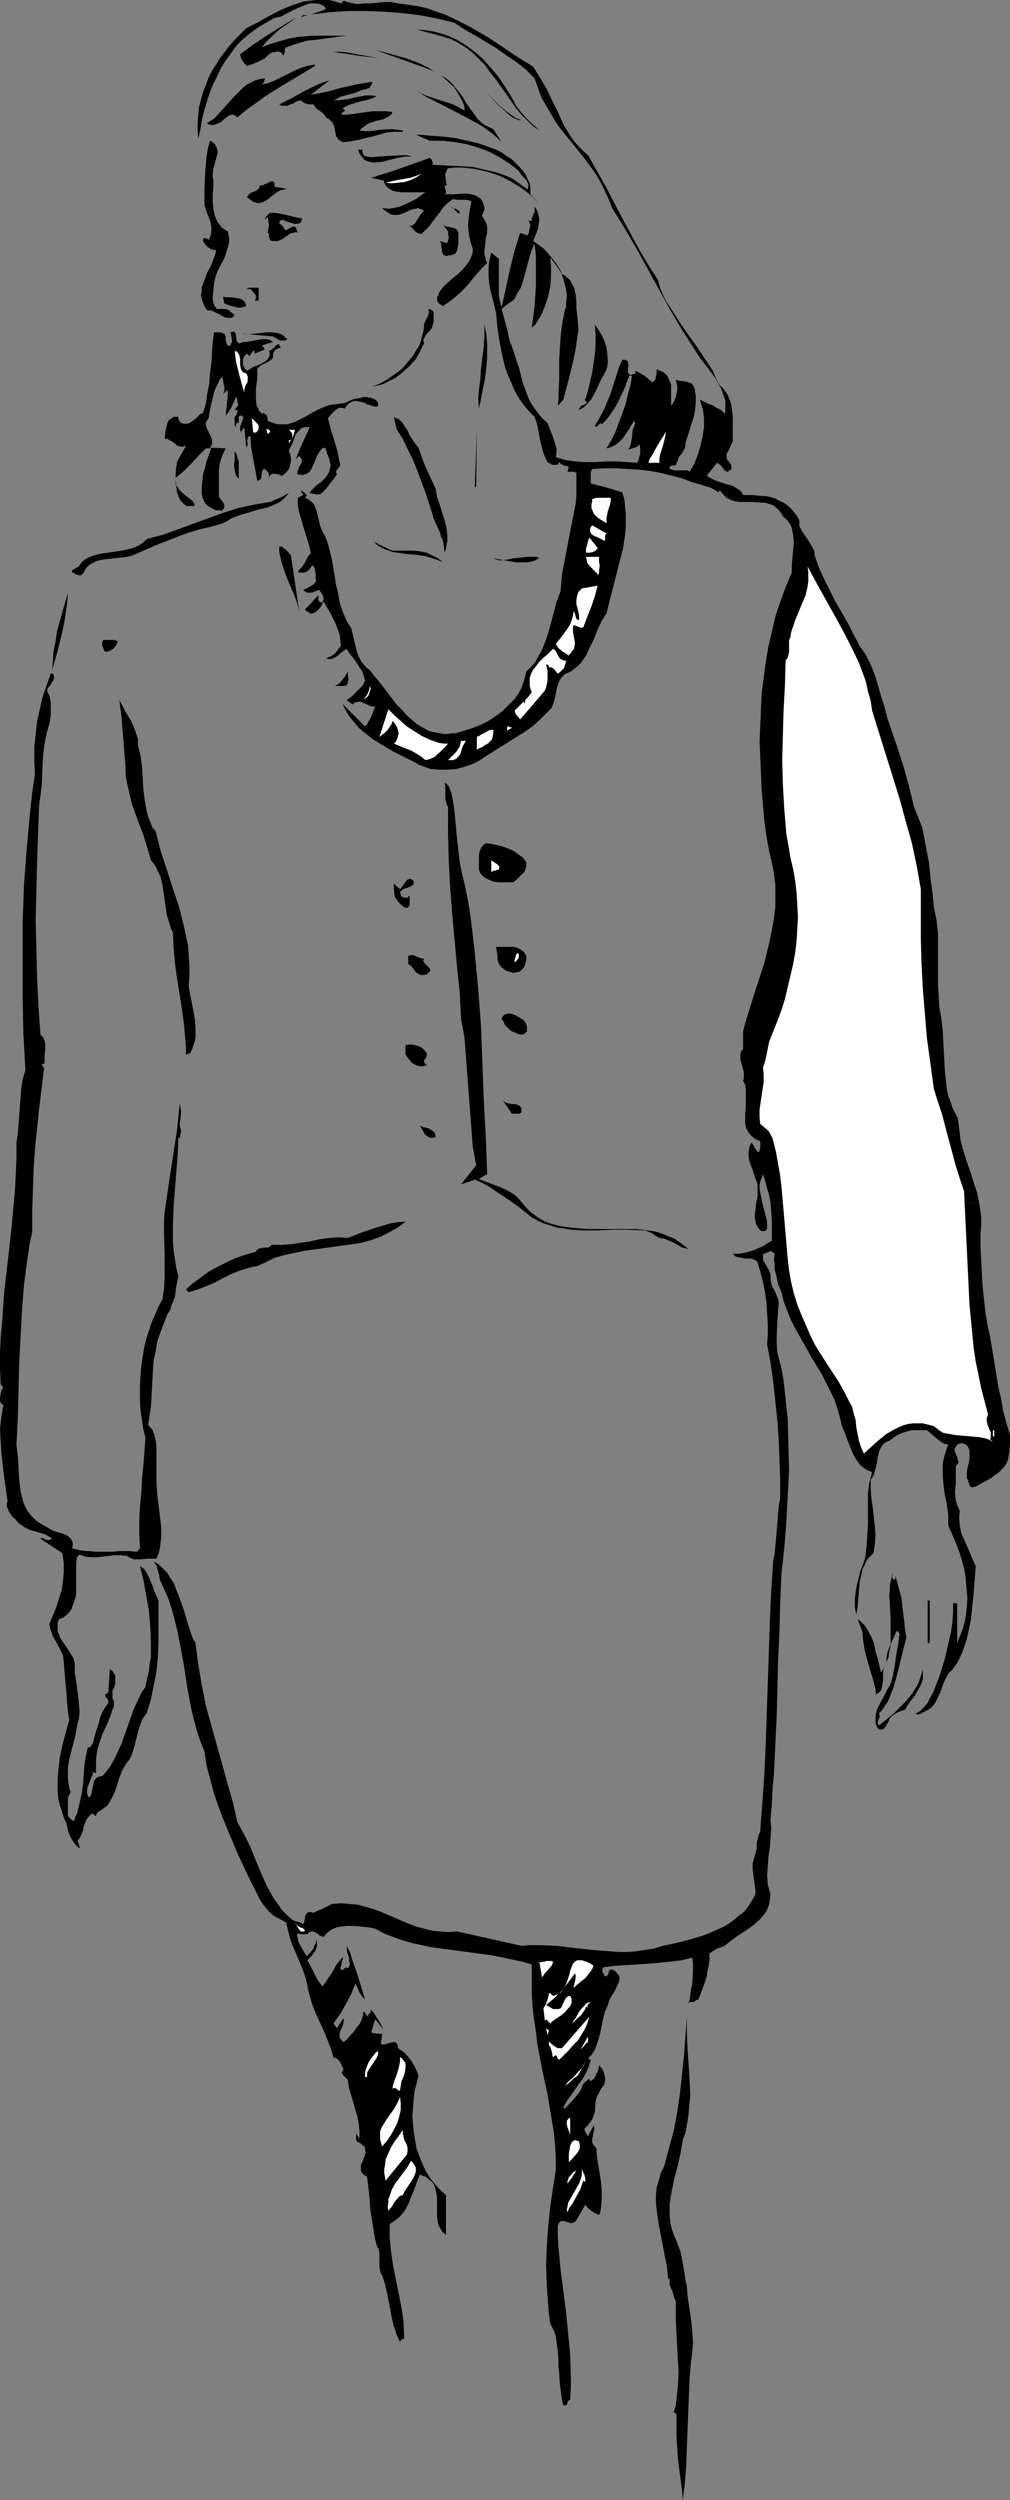<?xml version="1.0" encoding="UTF-8" standalone="no"?>
<svg
   version="1.0"
   width="62.912mm"
   height="155.668mm"
   id="svg98"
   sodipodi:docname="Woman in Suit 2.wmf"
   xmlns:inkscape="http://www.inkscape.org/namespaces/inkscape"
   xmlns:sodipodi="http://sodipodi.sourceforge.net/DTD/sodipodi-0.dtd"
   xmlns="http://www.w3.org/2000/svg"
   xmlns:svg="http://www.w3.org/2000/svg">
  <rect width="100%" height="100%" fill="#808080" stroke="none"/>
  <sodipodi:namedview
     id="namedview98"
     pagecolor="#ffffff"
     bordercolor="#000000"
     borderopacity="0.25"
     inkscape:showpageshadow="2"
     inkscape:pageopacity="0.0"
     inkscape:pagecheckerboard="0"
     inkscape:deskcolor="#d1d1d1"
     inkscape:document-units="mm" />
  <defs
     id="defs1">
    <pattern
       id="WMFhbasepattern"
       patternUnits="userSpaceOnUse"
       width="6"
       height="6"
       x="0"
       y="0" />
  </defs>
  <path
     style="fill:#000000;fill-opacity:1;fill-rule:evenodd;stroke:none"
     d="m 179.465,283.108 0.808,3.07 0.323,1.454 v 1.616 l -0.323,0.323 -0.323,0.162 h -0.485 l -0.485,-0.162 -0.485,-0.646 -0.485,-0.808 -0.162,-0.808 -0.162,-0.808 v -0.808 l 0.162,-0.808 0.162,-1.778 z"
     id="path1" />
  <path
     style="fill:#000000;fill-opacity:1;fill-rule:evenodd;stroke:none"
     d="m 181.727,424.5 -0.162,1.939 -0.162,1.778 0.162,2.101 -0.162,2.262 -0.162,2.101 -0.323,2.262 -0.162,2.262 -0.162,2.101 0.162,2.262 0.323,1.131 0.323,1.131 -0.162,1.131 -0.162,1.131 -0.323,0.97 -0.485,0.97 -0.646,0.808 -0.646,0.808 -1.454,1.293 -1.777,1.293 -1.777,1.131 -1.777,1.293 -1.615,1.293 -1.777,0.646 -0.808,0.485 -0.969,0.646 v 1.454 l -0.162,1.293 -0.323,1.454 -0.162,1.293 -0.969,2.747 -0.969,2.585 -0.485,0.162 -0.485,0.323 -0.646,0.162 h -0.162 -0.323 l -0.323,0.323 0.323,-0.808 0.162,-1.131 0.162,-1.293 0.323,-1.454 0.162,-3.07 v -1.616 l -0.162,-1.454 -2.585,0.646 -2.585,0.323 -5.169,0.485 -5.169,0.323 -2.585,0.162 -2.746,0.323 -0.323,0.323 v 0.323 0.162 0.323 l 0.323,0.485 0.162,0.485 h 0.323 0.162 l 0.323,-0.323 0.162,-0.323 v -0.323 l 0.162,-0.323 0.162,-0.162 0.323,-0.162 0.162,0.162 h 0.323 l 0.646,0.485 0.323,0.485 0.323,0.323 0.162,0.485 v 0.485 l -0.162,0.646 -0.485,0.97 -0.485,1.131 -0.646,0.97 -0.646,1.131 -0.323,1.131 -0.646,1.454 -0.485,1.778 -0.323,1.616 -0.323,1.616 -0.485,1.778 -0.485,1.454 -0.323,0.808 -0.485,0.808 -0.485,0.646 -0.646,0.646 0.646,0.323 -0.485,1.616 -0.646,1.454 -0.808,1.454 -0.969,1.293 -1.777,2.585 -0.969,1.293 -0.808,1.454 0.323,0.323 1.292,-1.293 1.292,-1.454 1.131,-1.454 0.646,-1.616 1.454,-1.293 v 0.323 l 0.323,0.323 0.808,-0.646 0.485,-0.97 0.485,-0.97 0.162,-1.131 0.485,0.485 0.323,0.485 0.323,0.646 0.162,0.646 0.162,0.646 v 0.646 l -0.162,0.646 -0.162,0.485 -0.646,0.808 -0.323,0.646 -0.323,0.646 -0.323,0.485 -0.323,1.293 -0.162,2.424 -0.485,1.293 -0.162,0.485 -0.485,0.646 -0.485,0.646 -0.646,0.646 -0.162,0.162 v 0.323 l 0.162,0.485 0.323,0.485 0.323,0.485 1.292,-2.424 0.162,0.162 v 0.323 0.485 l -0.162,0.646 -0.162,0.808 -0.162,0.808 v 0.646 l 0.323,0.646 0.323,0.323 0.323,0.323 0.162,1.939 0.323,2.101 0.646,4.04 0.162,2.101 v 1.939 l -0.162,1.939 -0.162,0.97 -0.323,0.808 -0.969,-0.485 -0.808,-0.485 -0.808,-0.646 -0.646,-0.808 -1.292,2.262 -0.646,1.131 -0.323,0.485 -0.485,0.323 -0.485,0.162 -0.646,-0.162 -0.485,-0.162 -0.485,-0.162 h -0.485 -0.485 l -0.323,0.323 -0.162,0.323 -0.162,0.323 v 2.585 l 0.162,2.585 0.485,5.171 0.646,5.009 0.646,5.009 0.485,5.009 0.485,5.009 0.162,5.333 v 2.585 l -0.162,2.747 -0.323,0.162 -0.162,0.162 -0.162,0.323 v 0.162 l -0.162,0.323 -0.162,0.162 h -0.323 -0.323 l -0.323,-1.293 -0.162,-1.293 -0.323,-2.424 -0.162,-2.585 -0.162,-1.293 v -1.293 l -0.162,-2.585 -0.323,-2.262 -0.162,-1.293 -0.323,-0.97 -0.485,-0.97 -0.485,-0.97 -0.323,-2.262 -0.162,-2.101 -0.323,-4.525 -0.162,-4.686 0.162,-4.686 0.323,-4.525 0.485,-4.686 0.646,-4.363 0.646,-4.201 v -3.07 l -0.162,-3.07 -0.323,-3.07 -0.485,-2.909 -0.969,-5.817 -1.292,-5.979 -1.131,-5.979 -0.323,-2.909 -0.485,-3.07 -0.323,-3.07 -0.162,-3.07 v -3.232 -3.232 l -2.261,-0.646 -2.261,-0.485 -2.261,-0.485 -2.423,-0.485 -4.685,-0.646 -4.846,-0.646 -4.846,-0.646 -2.261,-0.485 -2.261,-0.485 -2.261,-0.646 -2.261,-0.808 -2.1,-0.808 -2.1,-1.131 -1.615,-0.323 -1.615,-0.162 -1.615,-0.162 h -1.777 l -1.615,0.162 -0.808,0.162 -0.808,0.323 -0.646,0.323 -0.646,0.485 -0.485,0.485 -0.485,0.646 -0.485,-0.162 -0.485,-0.162 -0.485,-0.485 -0.485,-0.162 -0.485,-0.323 h -0.485 l -0.485,0.162 -0.162,0.162 -0.323,0.323 h -0.485 -0.646 -0.646 l -0.323,-0.162 -0.162,-0.162 -0.162,0.646 0.162,0.646 0.162,0.808 0.323,0.646 0.808,1.454 0.808,1.293 0.808,-0.808 0.808,-0.97 0.162,-0.646 0.323,-0.485 0.162,-0.646 v -0.485 l 0.162,0.808 v 0.808 l -0.162,0.646 -0.323,0.646 -0.808,1.131 -0.969,0.97 0.808,1.454 0.808,1.616 0.808,1.616 1.131,1.454 0.646,-0.808 0.485,-0.808 1.131,-1.616 0.969,-1.778 0.646,-0.808 0.808,-0.97 v 0 l 0.162,0.162 -0.162,0.485 -0.162,0.646 -0.162,0.646 -0.162,0.646 0.162,0.162 v 0.162 h 0.162 0.323 l 0.323,-0.323 0.485,-0.323 0.323,0.323 0.323,-0.485 0.162,-0.646 -0.162,-0.646 v -0.646 l -0.485,-1.454 -0.162,-1.454 0.808,1.454 0.485,1.616 1.131,3.232 0.969,3.07 0.969,3.232 -0.323,-0.323 -0.323,-0.323 -0.646,-0.97 -0.485,-1.131 -0.323,-0.646 -0.162,-0.323 -0.969,2.424 -1.292,2.424 -1.292,2.262 -1.615,2.262 0.808,1.131 1.615,-2.424 v 0.808 l -0.162,0.808 -0.323,0.808 -0.323,0.646 -0.162,0.646 v 0.646 0.323 l 0.323,0.323 0.162,0.323 0.485,0.323 0.808,-0.646 0.646,-0.808 0.808,-0.808 0.646,-0.97 0.808,-0.97 0.485,-0.97 0.323,-1.131 0.162,-0.97 0.969,1.293 0.162,-0.485 0.323,-0.323 0.162,-0.162 v -0.323 l 0.162,-0.162 -0.162,-0.323 -0.162,-0.162 0.969,1.131 0.808,1.293 0.808,1.293 0.646,1.293 -1.938,-2.424 -0.323,0.808 -0.162,0.646 -0.485,1.616 0.323,0.162 h 0.162 l 0.808,0.162 h 1.292 l -0.323,2.424 0.646,0.162 0.485,-0.162 0.646,-0.162 0.646,-0.162 0.646,-0.162 0.485,0.162 0.162,0.162 0.162,0.323 0.162,0.323 v 0.485 l 0.969,0.646 0.808,0.646 0.646,0.808 0.646,0.808 0.485,0.808 0.485,0.808 0.808,1.939 -0.485,1.939 -0.485,1.778 -0.162,1.939 -0.162,1.939 -0.162,1.939 0.162,1.939 0.162,1.778 0.323,1.939 0.323,1.939 0.646,1.778 0.646,1.616 0.808,1.778 0.969,1.616 1.131,1.454 1.292,1.454 1.454,1.293 v 9.372 l -0.808,-0.646 -0.485,-0.808 -0.485,-0.808 -0.162,-0.97 -0.162,-1.131 v -0.97 -2.262 -1.131 l -0.162,-0.97 -0.162,-0.97 -0.323,-0.97 -0.485,-0.808 -0.808,-0.646 -0.808,-0.646 -0.646,-0.162 -0.646,-0.323 -0.646,1.616 -0.646,1.778 -0.646,1.616 -0.646,1.616 -0.808,1.616 -0.969,1.293 -0.646,0.646 -0.646,0.485 -0.646,0.485 -0.808,0.485 v 1.616 1.616 l 0.323,3.393 0.485,3.232 0.646,3.232 0.646,3.232 0.646,3.232 0.485,3.232 0.162,3.232 v 1.131 l -0.323,-0.162 -0.323,0.323 -0.162,0.162 -0.162,0.323 -0.808,-1.778 -0.646,-1.939 -0.485,-1.939 -0.323,-1.939 -0.808,-4.04 -0.485,-2.101 -0.646,-1.939 -0.162,-0.162 -0.162,-0.323 -0.162,-0.646 -0.162,-0.97 v -1.131 -0.97 -1.131 l -0.162,-0.97 -0.323,-0.323 -0.162,-0.485 -0.485,-1.939 -0.323,-2.101 -0.646,-4.04 -0.162,-2.101 -0.162,-1.939 -0.485,-4.04 -0.646,-0.323 -0.323,-0.323 -0.323,-0.323 -0.162,-0.485 v -0.485 -0.646 l 0.162,-0.485 0.162,-0.323 0.323,-0.808 0.323,-0.808 0.162,-0.808 -0.162,-0.485 v -0.485 l -0.162,-0.323 -0.323,-0.162 -0.485,-0.485 -0.646,-0.323 -0.162,-0.162 -0.323,-0.323 v -2.101 0.646 l 0.323,0.323 0.162,0.323 0.323,0.485 v -1.778 l -0.162,-1.616 -0.323,-1.778 -0.485,-1.616 -0.485,-1.778 -0.969,-3.232 -0.323,-1.778 v -0.323 l -0.323,-0.323 -0.646,-0.646 -0.323,-0.323 -0.162,-0.323 0.162,-0.323 0.162,-0.323 0.162,-0.162 -0.485,-0.97 -0.485,-0.97 -0.323,-0.323 -0.323,-0.323 -0.485,-0.162 -0.646,-0.162 h 0.323 l -0.646,-2.101 -0.808,-2.101 -0.808,-1.939 -0.969,-2.101 -0.969,-2.101 -0.808,-2.101 -0.646,-2.262 -0.323,-1.131 -0.162,-1.131 -0.485,-1.939 -0.646,-1.778 -1.454,-3.555 -0.808,-1.778 -0.646,-1.778 -0.485,-1.939 -0.485,-1.939 -1.777,-0.97 -0.969,-0.485 -0.808,-0.646 -0.646,-0.646 -0.646,-0.808 -0.646,-0.808 -0.646,-0.97 -2.746,-5.494 -2.585,-5.494 -2.423,-5.817 -1.131,-2.747 -1.131,-3.07 h 3.715 l 0.969,4.363 0.808,1.454 0.808,1.454 1.454,2.909 1.292,3.232 1.292,3.07 1.292,2.909 0.808,1.454 0.808,1.454 0.969,1.293 0.969,1.454 1.131,1.131 1.292,1.131 0.323,0.162 0.323,0.162 0.646,0.162 0.646,0.162 0.323,0.162 0.323,0.323 0.162,-0.485 0.162,-0.485 0.162,-1.131 0.323,-0.485 0.323,-0.323 h 0.162 0.323 0.323 l 0.485,0.162 0.969,-0.485 1.131,-0.485 2.261,-1.131 2.1,-0.162 1.938,0.162 1.938,0.162 1.777,0.485 1.777,0.485 1.777,0.646 6.784,2.909 1.777,0.646 1.777,0.485 1.938,0.485 1.777,0.162 1.938,0.162 2.1,-0.162 15.184,3.393 2.1,-0.162 h 1.938 l 4.2,0.162 4.038,0.485 4.361,0.485 4.2,0.323 2.1,0.162 h 1.938 l 2.1,-0.162 2.1,-0.323 2.1,-0.323 2.1,-0.646 3.069,-0.646 3.231,-0.808 3.231,-0.97 1.615,-0.646 1.454,-0.646 1.454,-0.646 1.454,-0.808 1.292,-0.97 1.131,-0.97 1.292,-0.97 0.969,-1.293 0.808,-1.293 0.808,-1.454 v -1.131 l -0.323,-2.262 -0.162,-1.293 -0.162,-1.293 v -1.293 l 0.323,-1.131 0.323,-1.131 0.162,-0.646 0.162,-0.485 v -0.646 -0.808 l 0.323,-1.293 0.162,-0.646 0.323,-0.646 0.485,-6.625 z"
     id="path2" />
  <path
     style="fill:#000000;fill-opacity:1;fill-rule:evenodd;stroke:none"
     d="m 51.206,424.5 -0.969,-2.909 -0.808,-3.07 -0.808,-3.07 -0.485,-3.232 -0.969,-2.424 -0.808,-2.424 -0.646,-2.424 -0.646,-2.585 -0.969,-5.171 -0.808,-5.333 -0.969,-5.171 -0.485,-2.585 -0.646,-2.585 -0.646,-2.424 -0.808,-2.585 -0.969,-2.262 -1.131,-2.424 -0.162,-1.131 -0.323,-1.131 -0.323,-1.131 -0.646,-0.97 1.292,0.808 0.969,0.97 0.969,0.97 0.646,1.131 0.808,1.131 0.485,1.293 0.969,2.424 0.969,2.747 0.808,2.747 0.808,2.585 0.485,1.293 0.646,1.131 0.323,2.585 0.323,2.424 0.808,4.848 0.969,4.848 1.292,4.686 2.585,9.211 1.292,4.686 1.292,4.525 z"
     id="path3" />
  <path
     style="fill:#000000;fill-opacity:1;fill-rule:evenodd;stroke:none"
     d="m 179.465,424.5 0.485,-6.948 0.323,-7.11 0.485,-14.382 0.485,-14.543 0.323,-7.11 0.485,-7.272 0.323,-1.454 0.162,-1.778 0.162,-1.778 0.162,-1.939 0.162,-1.939 0.162,-1.939 0.162,-1.939 0.323,-1.778 v -4.363 l -0.162,-4.525 -0.162,-4.686 -0.323,-4.525 -0.485,-4.686 -0.485,-4.525 -0.646,-4.525 -0.808,-4.363 0.162,-2.424 v -2.424 l -0.162,-2.424 -0.162,-2.585 -0.323,-2.424 -0.485,-2.424 -0.646,-2.424 -0.646,-2.262 -0.323,-0.323 -0.323,-0.162 -0.808,-0.323 h -0.808 -0.646 l -0.808,-0.162 -0.808,-0.162 -0.646,-0.162 -0.323,-0.323 -0.323,-0.323 h 1.292 l 1.292,-0.162 1.131,-0.323 1.131,-0.323 1.131,-0.485 1.131,-0.485 0.969,-0.646 1.131,-0.646 v -2.424 -2.101 l -0.162,-2.262 -0.162,-2.101 H 230.51 l 0.323,1.778 0.162,1.778 v 1.778 l -0.162,1.778 v 3.232 l 0.162,3.232 0.162,2.909 0.162,3.07 0.323,3.07 0.323,2.909 0.485,3.07 0.646,2.909 0.969,5.817 0.969,5.979 0.646,2.747 0.485,2.909 0.808,2.909 0.808,2.747 v 2.101 l -0.162,1.939 -0.162,0.808 -0.162,0.97 -0.323,0.808 -0.485,0.808 -0.808,0.808 -0.646,0.646 -0.969,0.646 -0.808,0.646 -1.777,0.97 -1.777,0.97 -0.646,0.162 h -0.323 l -0.323,-0.162 -0.162,-0.323 -0.323,-0.97 -0.323,-0.808 v -0.97 l 0.162,-1.293 0.162,-0.646 0.162,-0.485 0.162,-1.293 v -1.131 -0.485 l -0.162,-0.485 -0.162,-0.323 -0.323,-0.485 -0.485,-0.323 -0.485,-0.162 h -0.485 l -0.485,0.162 -0.323,0.162 -0.323,0.485 -0.162,0.323 -0.162,0.323 0.162,0.646 0.485,1.131 0.162,0.646 0.162,0.485 v 0.162 l -0.162,0.323 -0.323,0.323 -0.162,0.323 v 1.454 1.454 1.293 l -0.162,1.293 v 1.131 l 0.162,1.293 0.323,1.131 0.646,1.454 -0.162,0.97 v 0.808 l 0.162,1.778 0.323,1.616 0.646,1.454 0.646,1.454 0.646,1.454 0.646,1.616 0.808,1.778 -0.485,6.302 -0.323,3.232 -0.323,3.07 -0.646,3.07 -0.323,1.454 -0.485,1.454 -0.485,1.454 -0.646,1.454 -0.646,1.293 -0.808,1.131 -0.485,0.646 -0.646,0.485 -0.808,1.454 -0.646,1.454 -0.485,1.454 -0.646,1.454 -0.646,1.293 -0.485,0.646 -0.485,0.485 -0.646,0.485 -0.646,0.323 -0.646,0.323 -0.485,0.323 -0.646,0.162 -0.646,-0.162 1.131,-0.646 0.969,-0.97 0.808,-0.97 0.646,-1.293 0.646,-1.131 0.485,-1.293 0.969,-2.424 1.292,-4.201 0.969,-4.201 0.485,-2.101 0.323,-2.262 0.162,-2.262 v -2.262 h 0.969 v 9.372 l 0.646,-1.616 0.646,-1.616 0.485,-1.778 0.323,-1.778 0.162,-1.778 0.162,-1.939 -0.162,-1.616 -0.162,-1.939 -0.162,-1.778 -0.323,-1.778 -0.485,-1.778 -0.485,-1.616 -0.646,-1.778 -0.646,-1.616 -1.454,-3.232 v -2.424 l -0.323,-2.585 -0.485,-2.262 -0.323,-2.424 -0.162,-2.262 v -2.424 l 0.162,-1.131 0.323,-1.131 0.323,-1.131 0.485,-1.293 -0.808,-0.162 -0.646,-0.323 -1.292,-0.97 -1.131,-0.97 -1.131,-0.97 h -1.292 -1.131 -1.292 l -1.131,0.323 -0.969,0.323 -1.131,0.485 -0.969,0.646 -0.808,0.646 -0.808,0.323 -0.485,0.323 -0.485,0.485 -0.323,0.485 -0.323,0.646 -0.162,0.485 -0.323,1.293 -0.162,1.293 -0.323,1.293 -0.323,1.293 -0.323,0.646 -0.485,0.646 v 2.262 l 0.162,2.101 0.323,2.262 0.485,4.201 0.162,2.101 -0.162,2.262 -0.323,2.101 -0.646,0.646 -0.646,0.646 -0.485,0.808 -0.323,0.808 -0.485,0.808 -0.162,0.97 -0.485,1.939 -0.162,1.939 -0.162,1.939 -0.162,2.101 -0.323,1.939 -0.323,-1.778 v -1.939 l 0.162,-1.616 0.323,-1.778 0.808,-3.232 0.646,-1.616 0.485,-1.616 0.323,-2.585 0.162,-2.424 0.162,-2.585 v -5.009 -2.424 l 0.323,-2.585 0.323,-1.131 0.323,-1.293 -0.808,-0.323 -0.646,-0.323 -0.646,-0.485 -0.646,-0.485 -0.969,-1.293 -0.808,-1.454 -0.646,-1.616 -0.646,-1.616 -0.646,-1.778 -0.646,-1.454 -0.485,-2.101 -0.646,-2.262 -0.646,-1.939 -0.969,-1.939 -0.969,-1.939 -0.969,-1.939 -2.261,-3.717 -2.1,-3.717 -2.1,-3.717 -0.969,-1.939 -0.808,-2.101 -0.808,-2.101 -0.485,-2.101 -0.808,-1.939 -0.485,-2.262 -0.323,-1.131 v -1.293 l -0.162,-1.131 0.162,-1.293 -0.323,-0.323 -0.323,-0.162 -0.323,-0.162 -0.323,0.162 -0.808,0.323 -0.323,0.162 -0.323,0.162 v 0.646 0.646 l 0.646,1.131 0.646,1.131 0.323,0.646 0.162,0.646 v 0.97 l 0.162,0.808 0.162,0.808 0.485,0.808 0.646,1.454 0.323,0.808 0.162,0.808 -0.323,4.04 -0.162,3.878 v 1.939 l 0.162,1.939 0.485,1.939 0.485,1.778 0.485,2.909 0.323,2.909 0.323,3.07 0.323,2.909 0.162,6.14 0.162,6.14 -0.323,5.979 -0.323,6.14 -0.485,6.14 -0.646,5.817 -0.162,3.555 -0.162,3.555 -0.162,6.787 -0.323,6.625 -0.162,6.625 -0.162,6.464 -0.323,6.787 -0.323,6.787 -0.323,3.555 -0.162,3.555 z"
     id="path4" />
  <path
     style="fill:#000000;fill-opacity:1;fill-rule:evenodd;stroke:none"
     d="m 73.498,141.715 0.485,-0.646 0.485,-0.485 0.323,-0.323 0.162,-0.162 v 0 0.485 0.646 l 0.162,0.162 0.162,0.323 z"
     id="path5" />
  <path
     style="fill:#000000;fill-opacity:1;fill-rule:evenodd;stroke:none"
     d="m 75.921,141.715 0.162,-0.485 0.162,-0.323 -0.162,-0.323 v -0.323 l -0.485,-0.808 -0.485,-0.646 -0.808,0.323 -0.808,0.323 h -0.485 -0.323 -0.485 l -0.485,-0.323 -0.323,-0.323 0.808,-0.323 0.808,-0.485 0.808,-0.485 0.646,-0.808 -0.162,-0.323 v -0.646 -0.97 l -0.162,-0.485 v -0.485 l -0.323,-0.485 -0.323,-0.323 -0.485,0.808 -0.323,0.323 -0.323,0.323 -0.323,0.162 -0.485,0.162 h -0.485 -0.646 l -0.323,-0.323 0.485,-0.485 0.485,-0.485 0.646,-0.97 0.646,-1.293 0.323,-0.485 0.485,-0.485 -0.323,-1.616 -0.485,-1.616 -0.969,-3.07 -0.485,-1.778 -0.485,-1.616 -0.323,-1.616 v -1.778 l 1.292,-0.646 -0.646,-1.131 0.323,0.162 0.485,0.323 0.646,0.646 v 0.162 l -0.162,0.162 -0.162,0.162 -0.162,0.162 0.808,0.323 0.485,0.323 0.485,0.485 0.485,0.485 0.485,1.293 0.323,1.293 0.323,1.293 0.323,1.293 0.485,1.131 0.323,0.646 0.323,0.485 0.646,1.778 0.485,1.939 0.485,1.939 0.323,1.939 0.646,4.04 0.485,1.939 0.323,1.939 h -3.715 v -0.162 0 l -0.162,0.162 z"
     id="path6" />
  <path
     style="fill:#000000;fill-opacity:1;fill-rule:evenodd;stroke:none"
     d="m 131.005,141.715 0.485,-1.293 0.485,-1.293 0.162,-1.939 0.162,-1.939 0.646,-3.393 0.646,-3.393 0.646,-3.393 0.646,-3.232 0.646,-3.393 0.162,-1.616 v -1.778 -1.778 -1.939 l -0.485,-0.323 h -0.485 -1.131 l 0.323,-1.131 -0.485,-0.162 -0.646,-0.162 -0.646,-0.323 -0.162,-0.162 -0.323,-0.323 -0.162,0.323 -0.323,0.323 h -0.323 -0.485 -0.323 l -0.323,-0.162 -0.808,-0.485 -0.646,-1.293 -0.485,-1.293 -0.323,-1.293 -0.323,-1.454 -0.485,-2.585 -0.323,-1.454 -0.485,-1.293 -1.131,-1.131 -1.131,-1.293 -0.969,-1.293 -0.808,-1.293 -0.808,-1.454 -0.646,-1.616 -0.646,-1.454 -0.646,-1.616 -0.808,-3.232 -0.646,-3.393 -0.485,-3.232 -0.323,-3.393 -0.808,-3.393 -0.485,-1.778 -0.323,-1.778 -0.162,-1.778 v -1.939 l 0.162,-1.616 0.485,-1.939 1.777,1.454 v 2.909 2.909 1.454 1.454 l 0.323,1.454 0.323,1.293 0.969,-4.363 0.969,-4.525 1.131,-4.525 0.646,-2.101 0.646,-2.101 0.162,0.162 h 0.323 l 0.323,0.162 0.485,0.162 0.485,0.162 0.323,-0.808 0.162,-1.131 0.162,-0.485 -0.162,-0.485 -0.162,-0.323 -0.323,-0.485 0.162,0.162 0.323,0.162 h 0.162 l 0.323,-0.162 v -0.485 l 0.162,-0.323 0.162,-0.485 0.162,-0.323 0.162,-0.162 v -1.454 l 0.646,0.97 0.323,1.131 0.162,0.97 -0.162,0.97 -0.162,1.131 -0.323,0.97 -0.808,1.939 1.131,0.808 1.131,0.808 0.969,0.97 0.808,0.97 0.808,0.97 0.808,1.131 0.646,0.97 0.485,1.131 0.808,0.485 0.485,0.485 0.646,0.485 0.323,0.646 0.323,0.646 0.323,0.646 0.323,1.616 0.162,1.454 v 1.616 l 0.162,1.454 0.162,1.454 0.162,2.101 -0.323,2.262 -0.323,2.262 -0.485,2.424 -1.131,4.686 -1.292,4.848 -1.292,1.454 0.162,-1.616 v -1.616 l 0.162,-2.747 v -5.009 l 0.162,-2.585 0.162,-2.747 0.162,-1.293 0.162,-1.454 0.323,-1.616 0.323,-1.778 0.323,-0.808 v -0.808 l 0.162,-1.778 -0.162,-1.616 -0.485,-1.778 -0.485,-1.616 -0.808,-1.454 -0.969,-1.293 -0.969,-1.293 0.162,2.101 v 2.424 l -0.162,2.262 -0.485,2.262 -0.646,2.101 -0.808,1.939 -0.485,0.97 -0.646,0.97 -0.485,0.808 -0.808,0.646 0.646,-4.848 0.323,-4.848 v -2.585 -2.424 -2.424 l -0.323,-2.585 -0.646,1.454 -0.485,1.454 -0.808,3.07 -0.808,2.909 -0.485,1.454 -0.808,1.293 -0.323,0.646 -0.323,0.646 -0.485,0.485 -0.485,0.323 -1.131,0.808 -0.969,0.808 0.485,1.778 0.485,1.778 0.485,1.778 0.162,0.808 0.162,0.97 0.485,1.293 0.485,1.293 0.808,2.585 0.485,1.293 0.323,1.293 0.646,2.585 0.969,2.585 0.485,1.293 0.646,1.131 0.808,1.131 0.808,1.131 0.969,1.131 1.131,0.97 0.323,0.97 0.808,1.939 0.323,0.97 0.323,1.131 0.323,0.97 v 0.97 l -0.162,1.131 1.131,0.323 1.131,0.323 2.261,0.323 2.423,0.162 h 2.423 l 2.423,-0.162 h 2.585 l 2.261,0.162 2.423,0.162 0.323,-0.323 0.162,-0.646 0.323,-1.131 v -1.131 l -0.162,-1.131 -0.323,0.323 -0.323,0.323 -1.615,0.485 -0.485,0.162 -0.323,0.323 0.646,-0.646 0.323,-0.808 0.162,-0.808 0.162,-0.97 0.162,-1.778 0.323,-0.808 0.323,-0.808 -0.323,-0.485 -1.292,2.101 -1.292,1.939 -0.808,0.808 -0.969,0.808 -0.969,0.485 -1.131,0.323 1.131,-1.939 0.969,-1.939 0.808,-2.262 0.808,-2.101 0.808,-2.262 0.485,-2.262 0.646,-2.262 0.323,-2.101 h -0.646 l -1.131,3.07 -1.454,3.07 -0.808,1.454 -0.969,1.454 -0.969,1.293 -1.131,1.131 -0.323,-0.323 -0.969,0.97 -0.323,-0.323 1.131,-1.939 0.969,-1.778 0.808,-1.939 0.808,-1.939 0.646,-2.101 0.646,-1.939 0.646,-2.101 0.808,-1.778 h 0.646 l 0.323,0.162 0.323,0.162 v 0.323 l 0.162,0.646 -0.162,0.808 v 0.646 0.323 l 0.162,0.162 0.162,0.162 0.323,0.162 0.485,-0.162 0.646,-0.162 v -0.646 l 0.969,0.485 1.131,0.646 0.969,0.808 0.969,0.808 0.646,-0.646 0.162,-0.808 0.162,-0.808 v -0.808 l 0.808,0.323 0.808,0.323 0.646,0.646 0.323,0.323 0.162,0.485 0.323,0.646 0.323,0.808 v 0.808 1.778 0.808 0.808 0.808 l 0.485,-0.646 0.323,-0.646 0.323,-0.808 0.162,-0.808 0.162,-0.808 v -0.808 l -0.162,-0.808 -0.162,-0.808 0.485,0.162 0.646,0.162 h 0.808 l 0.485,0.162 0.646,0.162 0.485,0.162 0.485,0.485 0.162,0.323 0.162,0.323 0.162,0.97 0.162,0.808 v 1.616 l -0.162,1.778 -0.323,1.616 -0.969,3.07 -0.969,3.07 v 0.646 l -0.162,0.646 -0.646,1.131 -0.808,0.97 -0.162,0.646 -0.323,0.646 -0.162,0.485 -0.162,0.162 h -0.646 -0.162 l -0.323,0.162 -0.162,0.162 v 0.485 l 0.485,0.162 0.646,0.162 h 2.585 0.485 l 0.485,0.323 1.131,-1.939 0.808,-2.101 0.646,-2.101 0.485,-2.262 0.323,-2.101 v -2.101 l -0.162,-1.131 -0.162,-1.131 -0.323,-0.97 -0.323,-1.131 1.615,0.808 1.615,0.646 0.646,0.485 0.808,0.323 0.646,0.485 0.485,0.646 0.162,-0.808 v -0.808 -0.808 -0.808 l -0.485,-1.293 -0.485,-1.454 -0.808,-1.293 -0.646,-1.293 -0.969,-1.293 -0.969,-1.293 -1.615,-2.101 -1.454,-2.262 -2.908,-4.525 -2.746,-4.686 -2.585,-4.686 -5.331,-9.695 -2.746,-4.686 -2.908,-4.686 -0.808,-2.101 -0.969,-2.101 -0.969,-1.939 -1.131,-1.939 -1.292,-1.778 -1.292,-1.778 -2.746,-3.393 -2.746,-3.393 -1.292,-1.778 -1.131,-1.939 -1.131,-1.939 -1.131,-1.939 -0.808,-2.262 -0.808,-2.262 -2.1,-2.101 -2.261,-1.778 -2.423,-1.616 -2.261,-1.616 -4.846,-2.909 -2.585,-1.454 L 106.936,5.333 102.898,4.363 98.698,3.555 94.498,3.07 90.298,2.747 85.936,2.585 H 81.737 L 77.375,2.909 73.175,3.393 74.144,3.07 74.629,2.909 75.114,2.747 76.083,2.424 76.406,2.262 76.729,1.939 76.083,1.293 75.275,0.97 74.629,0.808 h -0.808 -0.808 l -0.646,0.162 -1.615,0.646 -1.454,0.646 -1.615,0.808 -1.454,0.808 -1.615,0.323 -1.938,1.131 -1.938,1.131 -1.777,1.293 -1.777,1.454 -1.454,1.454 -1.292,1.778 -1.292,1.778 -1.131,1.778 -0.969,2.101 -0.969,1.939 -0.808,2.101 -0.646,2.101 -0.646,2.101 -0.485,2.101 -0.323,2.101 -0.485,2.101 -0.162,-1.778 V 28.925 l 0.162,-1.939 0.162,-1.778 0.485,-1.778 0.485,-1.778 0.646,-1.616 0.646,-1.778 0.808,-1.616 0.969,-1.454 0.969,-1.616 2.261,-2.909 1.292,-1.454 2.585,-2.585 2.585,-1.293 2.585,-1.454 2.746,-1.454 2.746,-1.131 L 70.106,0.808 71.56,0.323 73.014,0.162 74.467,0 h 1.454 1.454 l 1.454,0.323 1.454,0.485 0.646,-0.646 0.808,0.323 0.808,0.162 1.454,0.323 1.615,-0.162 h 1.615 l 3.231,-0.323 h 1.615 l 1.615,0.323 2.423,0.323 2.261,0.323 2.1,0.485 2.261,0.808 1.938,0.646 2.1,0.97 1.938,0.97 1.938,0.97 3.877,2.262 3.715,2.424 3.554,2.424 3.715,2.262 0.808,1.293 0.808,1.293 1.615,2.747 1.292,2.747 1.454,2.909 1.292,2.909 1.615,2.585 0.808,1.131 0.969,1.131 1.131,1.131 1.131,0.97 2.1,3.717 2.1,3.717 1.938,3.717 1.938,3.717 4.038,7.433 2.1,3.555 2.261,3.555 0.485,1.778 0.646,1.616 0.808,1.616 0.969,1.454 1.938,3.07 2.1,3.07 2.1,2.909 1.938,2.909 0.969,1.454 0.969,1.454 0.646,1.616 0.646,1.454 0.646,0.646 0.646,0.646 0.485,0.646 0.485,0.808 0.323,0.808 0.323,0.808 0.323,1.778 0.162,1.939 v 1.939 3.555 l -0.485,0.97 -0.485,1.131 -0.323,0.485 -0.162,0.485 v 0.646 l 0.162,0.646 0.485,0.485 0.323,0.485 0.162,0.485 v 0.646 l -0.323,0.323 -0.323,0.162 -0.323,0.162 h -0.162 l -0.323,-0.162 -0.323,-0.323 -0.323,-0.485 -0.323,-0.485 -0.485,-0.323 -0.162,-0.162 -0.323,-0.162 -2.423,3.07 1.131,0.646 0.969,0.485 2.423,0.808 1.292,0.323 0.969,0.485 0.969,0.646 0.485,0.485 0.323,0.646 h 1.938 l 1.938,0.162 1.938,0.162 1.777,0.485 0.808,0.485 0.808,0.323 0.808,0.485 0.808,0.646 0.646,0.646 0.646,0.808 0.646,0.808 0.485,0.97 v 0.646 0.646 l 0.485,0.97 0.646,0.97 0.646,0.97 0.646,0.97 0.646,1.131 0.485,0.97 v 0.646 l 0.162,0.646 0.969,2.747 1.292,2.747 1.292,2.585 1.292,2.585 h -13.084 l 1.292,-3.555 1.454,-3.393 v -1.778 l 0.323,-3.555 0.162,-1.778 -0.162,-1.778 -0.162,-0.808 -0.162,-0.808 -0.323,-0.808 -0.485,-0.646 -0.485,-0.646 -0.808,-0.646 -0.323,-0.646 -0.323,-0.485 -0.808,-0.808 -0.808,-0.646 -0.969,-0.323 -0.969,-0.323 h -0.969 l -2.1,-0.162 h -2.1 -0.969 l -0.969,-0.162 -0.969,-0.323 -0.969,-0.485 -0.808,-0.808 -0.808,-0.97 -0.323,0.485 -0.969,-0.646 -0.969,-0.485 -2.1,-0.646 -2.261,-0.646 -2.1,-0.808 -2.423,-0.646 -2.585,-0.646 -2.585,-0.485 -2.746,-0.323 -2.746,-0.162 -2.585,-0.162 h -2.908 l -2.746,0.162 -0.162,0.323 -0.162,0.485 v 0.808 0.808 0.97 l 1.777,0.485 1.938,0.485 3.715,1.131 0.485,1.616 0.162,1.778 0.162,1.616 v 1.778 1.616 l -0.162,1.616 -0.485,3.232 -0.808,3.07 -0.808,3.232 -1.615,6.302 z"
     id="path7" />
  <path
     style="fill:#000000;fill-opacity:1;fill-rule:evenodd;stroke:none"
     d="m 76.083,141.715 -0.485,0.97 -0.646,0.808 -0.808,0.646 -0.969,0.323 -1.454,-0.97 h 0.162 v -0.162 l 0.485,-0.485 0.485,-0.485 0.646,-0.646 h 1.777 0.323 l 0.323,0.162 v -0.162 0 z"
     id="path8" />
  <path
     style="fill:#000000;fill-opacity:1;fill-rule:evenodd;stroke:none"
     d="m 143.443,141.715 -0.646,2.585 -1.131,1.778 -0.969,2.101 -0.808,2.101 -0.969,1.939 -0.969,2.101 -1.131,1.616 -0.808,0.808 -0.808,0.646 -0.808,0.646 -1.131,0.485 -0.485,0.323 -0.485,0.485 -0.323,0.485 -0.323,0.485 -0.485,1.293 -0.485,2.585 -0.323,1.131 -0.485,1.293 -0.485,0.485 -0.485,0.485 -1.777,1.778 -1.777,1.616 -2.1,1.454 -2.1,1.293 -4.361,2.747 -2.1,1.293 -1.938,1.293 -1.615,0.808 -1.938,0.646 -1.777,0.485 -2.1,0.162 h -1.938 l -1.938,-0.162 -0.969,-0.323 -1.777,-0.646 -0.808,-0.485 -2.585,-1.293 -2.585,-1.293 -2.423,-1.454 -2.423,-1.454 -2.261,-1.778 -1.131,-0.97 -0.808,-0.97 -0.969,-1.131 -0.808,-1.131 -0.646,-1.131 -0.646,-1.293 5.331,5.332 0.485,-0.485 0.323,-0.646 0.646,-1.131 0.485,-1.293 0.485,-1.131 h -0.646 l -0.646,-0.162 -0.646,-0.323 -0.808,-0.323 -0.646,-0.323 h -0.646 l -0.646,0.162 -0.323,0.162 -0.323,0.323 -1.454,-0.97 1.292,-0.97 1.131,-1.131 1.131,-1.131 0.485,-0.646 0.323,-0.808 -0.323,-1.131 -0.323,-0.97 -0.646,-0.97 -1.131,-1.778 -0.646,-0.808 -0.646,-0.808 -0.646,-0.97 -0.485,0.323 -0.646,0.485 -0.969,0.808 -0.485,0.323 -0.646,0.323 -0.646,0.162 -0.969,-0.162 0.646,-0.323 0.485,-0.162 0.969,-0.646 0.646,-0.808 0.323,-0.485 0.485,-0.485 -0.162,-1.293 -0.162,-1.454 -0.485,-1.293 -0.485,-1.293 -0.646,-1.293 -0.646,-1.293 -1.454,-2.424 h 3.715 l 0.485,1.616 0.646,1.616 0.646,1.454 0.969,1.454 0.646,2.747 0.646,2.747 0.485,1.293 0.646,1.131 0.808,0.97 0.485,0.485 0.646,0.485 0.969,1.293 1.131,1.293 2.1,2.747 2.1,2.747 1.292,1.293 1.131,1.293 1.292,1.131 1.131,0.97 1.454,0.808 1.454,0.808 1.615,0.323 1.777,0.323 h 0.808 l 0.969,-0.162 h 0.969 l 0.969,-0.323 2.746,-0.808 2.423,-0.97 1.292,-0.646 1.292,-0.808 1.131,-0.808 1.131,-0.808 0.969,-0.97 0.969,-0.97 0.969,-0.97 0.808,-1.131 0.646,-1.131 0.485,-1.293 0.485,-1.454 0.323,-1.454 0.808,-0.808 0.808,-0.808 0.646,-0.808 0.485,-0.97 1.131,-2.101 0.808,-2.101 0.646,-2.101 0.646,-2.262 1.131,-4.363 z"
     id="path9" />
  <path
     style="fill:#000000;fill-opacity:1;fill-rule:evenodd;stroke:none"
     d="m 196.749,141.715 2.908,5.009 1.292,2.585 1.454,2.747 0.808,1.131 0.646,0.97 1.131,2.262 0.969,2.424 0.808,2.585 0.646,2.424 0.808,2.424 0.646,2.585 0.808,2.424 1.615,4.686 1.454,4.525 1.292,4.686 1.131,4.686 0.646,1.616 0.646,1.616 0.646,1.616 0.323,1.616 0.646,3.393 0.646,3.393 0.323,3.555 0.485,3.393 0.323,3.393 0.646,3.232 0.323,2.909 v 2.909 8.888 l 0.162,2.909 0.162,2.747 0.485,2.747 0.323,2.909 0.162,3.07 0.162,3.07 0.162,3.07 0.323,3.07 0.162,1.454 0.323,1.454 0.485,1.293 0.485,1.454 0.646,1.293 0.646,1.293 0.162,1.293 0.162,1.293 0.323,2.585 0.646,2.424 0.808,2.585 0.808,2.262 0.808,2.585 0.808,2.424 0.485,2.424 h -49.107 l -0.323,-1.778 -0.485,-1.616 -0.485,-1.778 -0.485,-1.616 -0.323,0.97 -0.323,0.808 -0.162,0.808 v 0.97 l 0.323,1.616 0.323,1.616 h -1.454 l 0.323,-1.454 v -1.293 -1.454 l -0.162,-0.808 -0.323,-0.646 -0.646,-2.101 -0.808,-2.101 -0.162,-1.131 v -1.131 l 0.162,-0.97 0.485,-1.131 0.485,0.646 0.323,0.646 0.323,0.485 0.485,0.485 0.323,-0.162 v -0.323 l 0.162,-0.646 v -1.454 l -1.131,-0.485 -0.808,-0.646 -0.646,-0.646 -0.485,-0.808 -0.323,-0.646 -0.162,-0.97 v -0.97 -0.97 l 0.162,-2.101 v -2.101 -0.97 -0.97 l -0.162,-0.97 -0.485,-0.97 0.162,-0.485 v -0.485 -1.131 l -0.323,-1.131 -0.485,-1.778 v -0.97 -0.323 l 0.162,-0.485 0.162,-0.323 0.323,-0.323 v -0.97 -0.646 -0.808 -1.616 l 0.162,-0.808 0.162,-0.646 1.454,-4.848 1.615,-5.009 1.615,-5.009 0.646,-2.585 0.646,-2.747 0.485,-2.424 0.485,-2.747 0.323,-2.585 v -2.585 -2.585 l -0.323,-2.747 -0.485,-2.424 -0.646,-2.747 -0.646,-3.555 -0.485,-3.555 -0.323,-3.717 -0.323,-3.717 -0.162,-3.878 -0.162,-3.717 -0.162,-3.717 0.162,-3.878 0.162,-3.717 0.162,-3.717 0.485,-3.717 0.485,-3.717 0.646,-3.717 0.808,-3.393 0.808,-3.555 1.131,-3.393 z"
     id="path10" />
  <path
     style="fill:#000000;fill-opacity:1;fill-rule:evenodd;stroke:none"
     d="M 70.752,4.04 71.398,3.555 H 72.368 Z"
     id="path11" />
  <path
     style="fill:#000000;fill-opacity:1;fill-rule:evenodd;stroke:none"
     d="m 61.706,11.15 1.454,-0.646 1.615,-0.485 1.615,-0.485 1.777,-0.485 1.777,-0.323 1.777,-0.162 1.938,-0.162 h 1.938 5.977 l -3.715,0.485 -3.554,0.485 -1.777,0.162 -1.777,0.485 -1.615,0.485 -1.777,0.646 -0.162,0.162 -0.162,0.323 v 0.485 0.323 l -0.162,0.323 -0.162,0.323 -0.323,-0.485 -0.323,-0.323 -0.485,-0.162 h -0.323 l -0.646,0.162 h -0.485 l -0.808,0.485 -0.969,0.97 -1.292,0.646 -1.454,0.646 -1.454,0.485 -0.646,-0.646 -0.485,-0.646 -0.323,-0.646 L 56.537,12.766 59.606,10.503 62.999,8.241 66.391,6.14 69.621,4.201 68.814,4.848 67.845,5.494 66.714,6.302 65.583,7.11 63.483,9.049 62.514,10.019 Z"
     id="path12" />
  <path
     style="fill:#000000;fill-opacity:1;fill-rule:evenodd;stroke:none"
     d="m 121.474,24.885 1.131,1.454 1.292,1.454 1.454,1.454 0.808,0.646 0.808,0.808 -1.615,-1.131 -1.292,-1.293 -1.454,-1.454 -1.292,-1.616 -2.261,-3.232 -2.423,-3.393 -1.292,-1.616 -1.131,-1.616 -1.454,-1.454 -1.454,-1.454 -1.454,-1.131 -1.777,-1.131 -1.938,-0.97 -1.938,-0.646 -6.138,-1.616 2.1,0.162 1.938,0.323 1.938,0.485 1.777,0.646 1.777,0.808 1.615,0.97 1.615,1.131 1.454,1.131 1.454,1.293 1.292,1.454 1.292,1.454 1.292,1.616 2.1,3.232 0.969,1.616 z"
     id="path13" />
  <path
     style="fill:#000000;fill-opacity:1;fill-rule:evenodd;stroke:none"
     d="m 102.251,16.805 -3.392,-1.293 -6.784,-2.424 -1.777,-0.646 -1.615,-0.646 6.946,1.939 1.777,0.646 1.615,0.646 1.615,0.808 z"
     id="path14" />
  <path
     style="fill:#000000;fill-opacity:1;fill-rule:evenodd;stroke:none"
     d="m 89.329,13.735 -1.131,-0.162 -1.292,-0.162 -2.746,-0.323 -2.908,-0.485 -1.454,-0.162 -1.292,-0.323 2.746,0.162 2.746,0.485 2.746,0.485 z"
     id="path15" />
  <path
     style="fill:#000000;fill-opacity:1;fill-rule:evenodd;stroke:none"
     d="m 74.144,15.513 -4.523,2.747 -2.423,1.454 -2.423,1.454 -2.261,1.454 -2.261,1.616 -2.261,1.616 -2.1,1.778 -0.323,-0.323 -0.323,-0.162 -0.323,-0.162 h -0.323 l -0.646,0.162 -0.646,0.485 -0.646,0.485 -0.646,0.646 -0.808,0.323 -0.808,0.323 H 49.591 L 49.107,29.248 H 48.945 l -0.162,-0.323 0.808,-0.485 0.969,-0.646 1.454,-1.616 1.454,-1.616 1.454,-1.616 1.615,-1.616 0.808,-0.808 0.808,-0.646 0.969,-0.485 0.969,-0.485 1.131,-0.323 1.131,-0.162 -0.162,0.808 -0.485,0.646 1.454,-0.323 1.615,-0.646 2.908,-1.454 1.615,-0.808 1.454,-0.646 1.615,-0.485 1.777,-0.323 z"
     id="path16" />
  <path
     style="fill:#000000;fill-opacity:1;fill-rule:evenodd;stroke:none"
     d="m 116.143,30.379 1.938,3.07 -0.969,-0.97 -1.131,-0.97 -1.292,-0.97 -1.131,-0.808 -2.585,-1.454 -2.746,-1.454 -5.331,-2.747 -2.585,-1.293 -2.423,-1.616 1.292,0.808 1.454,0.646 5.977,1.939 1.292,0.646 1.454,0.808 v -0.808 l -0.162,-0.646 -0.646,-1.293 -0.808,-1.454 -0.808,-1.293 -3.069,-2.747 1.131,0.646 0.808,0.646 0.808,0.808 0.646,0.808 1.454,1.778 1.131,1.939 1.292,1.778 1.292,1.778 0.808,0.808 0.808,0.646 0.969,0.485 z"
     id="path17" />
  <path
     style="fill:#000000;fill-opacity:1;fill-rule:evenodd;stroke:none"
     d="m 73.175,22.3 1.777,-0.323 1.777,-0.323 3.554,-0.97 3.554,-0.808 3.877,-0.646 -0.162,0.485 -0.162,0.323 -0.162,0.323 -0.323,0.323 -0.808,0.323 -0.808,0.162 -1.615,0.646 -1.777,0.485 -1.777,0.485 -0.808,0.485 -0.808,0.323 h 1.292 l 1.292,-0.162 1.131,-0.162 1.292,-0.323 2.585,-0.485 h 1.292 l 1.292,0.162 -0.969,0.485 -0.969,0.323 -2.1,0.485 -2.1,0.646 -1.131,0.485 -0.808,0.485 0.323,0.162 0.162,0.162 0.162,0.162 -0.162,0.162 -0.323,0.162 -0.162,0.162 -0.162,0.323 -0.162,0.162 h 1.454 l 1.454,-0.162 3.231,-0.485 1.454,-0.162 h 1.615 1.454 l 1.454,0.162 -0.323,0.646 -0.646,0.485 -0.646,0.323 -0.646,0.323 -1.615,0.323 -0.808,0.323 -0.646,0.162 -0.646,0.323 -0.646,0.485 -0.646,0.485 -0.485,0.485 1.131,0.162 h 1.292 l 2.585,-0.323 2.585,-0.162 1.292,0.162 1.292,0.162 v 0.323 h -1.938 l -1.938,0.162 -1.615,0.485 -1.777,0.485 -3.392,0.808 -1.777,0.323 -1.777,0.162 -0.485,-0.323 -0.485,-0.323 -0.162,-0.323 -0.323,-0.323 -0.162,-0.808 -0.162,-0.808 -0.162,-0.808 -0.323,-0.808 -0.323,-0.323 -0.323,-0.323 -0.323,-0.323 -0.646,-0.323 -0.162,-0.323 -0.323,-0.485 -0.808,-0.646 -0.969,-0.646 -0.323,-0.485 -0.323,-0.485 h -0.969 l -0.808,-0.162 -0.646,-0.323 -0.646,-0.485 -0.646,0.162 -0.646,0.323 -0.485,0.323 -0.646,0.162 -0.646,0.323 h -0.646 -0.646 l -0.646,-0.323 2.908,-1.454 2.908,-1.616 2.908,-1.454 1.615,-0.646 1.454,-0.485 z"
     id="path18" />
  <path
     style="fill:#000000;fill-opacity:1;fill-rule:evenodd;stroke:none"
     d="m 122.766,28.278 h -0.646 l -0.808,-0.323 -0.646,-0.323 -0.646,-0.485 -1.454,-1.293 -1.454,-1.293 -2.746,-2.909 1.131,1.131 0.969,0.97 0.969,0.97 0.969,0.808 0.969,0.808 1.131,0.808 0.969,0.646 z"
     id="path19" />
  <path
     style="fill:#000000;fill-opacity:1;fill-rule:evenodd;stroke:none"
     d="m 120.505,37.489 0.969,0.97 0.808,0.808 0.808,0.97 0.646,0.808 0.485,1.131 0.485,0.97 0.162,1.293 v 1.293 l 2.1,2.262 -0.969,-0.97 -0.969,-0.97 -1.131,-0.97 -1.131,-0.808 -1.292,-0.808 -1.292,-0.808 -1.292,-0.646 -1.292,-0.646 -1.454,-0.485 -1.454,-0.485 -1.454,-0.323 -1.454,-0.323 -1.454,-0.162 -1.615,-0.162 h -1.615 l -1.615,0.162 -0.323,0.485 -0.162,0.485 -0.162,0.485 v 0.485 l 0.162,1.131 0.162,0.97 h -0.162 -0.162 l -0.162,0.323 v 0.162 l 0.162,0.323 0.162,0.646 v 0.323 l -0.323,0.323 h 0.969 1.131 l 2.1,-0.162 h 1.131 l 0.969,0.162 1.131,0.323 0.969,0.646 0.485,0.646 0.323,0.97 0.162,0.485 v 0.485 l -0.162,0.485 -0.162,0.485 -0.323,0.485 0.485,0.646 0.323,0.646 0.323,0.646 0.162,0.646 v 0.646 0.808 l -0.323,1.293 -0.162,1.616 -0.162,1.454 v 0.646 l 0.162,0.646 0.162,0.808 0.323,0.646 -1.292,1.293 -1.292,1.454 -2.423,2.909 -1.292,1.293 -1.454,1.293 -1.292,0.97 -1.454,0.97 -0.323,-0.323 -0.323,-0.162 -0.485,-0.485 -0.162,-0.485 v -0.646 l 0.323,-0.485 0.162,-0.646 0.808,-1.131 0.969,-0.97 1.131,-0.97 1.131,-0.97 1.131,-0.97 1.131,-1.293 0.808,-1.131 0.323,-0.646 0.323,-0.808 0.162,-0.646 v -0.808 l -0.485,-1.454 -0.323,-1.293 -0.162,-1.293 -0.162,-1.454 0.162,-1.454 0.162,-1.454 0.485,-2.747 -0.969,-0.323 h -1.131 -1.131 l -1.131,-0.162 -1.292,0.97 -0.969,0.97 -0.808,1.131 -1.615,2.101 -0.808,1.131 -0.969,0.97 -0.969,0.97 -0.485,-0.162 -0.485,-0.162 -0.646,-0.485 -0.646,-0.808 -0.323,-0.162 -0.485,-0.323 0.323,0.162 h 0.323 l 0.485,-0.162 0.485,-0.485 0.323,-0.485 0.808,-1.293 0.485,-0.646 0.485,-0.485 -0.485,-0.323 -0.485,-0.162 -0.485,-0.162 -0.485,0.162 -0.969,0.162 -0.969,0.485 -1.131,0.485 -1.131,0.323 h -0.485 -0.646 l -0.646,-0.162 -0.485,-0.323 -0.485,-0.323 -0.646,-0.485 -0.323,-0.323 1.454,0.162 1.292,-0.162 1.292,-0.323 1.292,-0.485 1.292,-0.646 1.292,-0.646 2.261,-1.616 H 98.859 97.567 96.113 94.498 L 93.206,45.084 92.559,44.922 91.913,44.599 91.429,44.276 90.944,43.791 90.621,43.306 90.298,42.498 87.39,41.852 l 1.454,-0.485 1.615,-0.485 1.615,-0.485 1.777,-0.646 3.715,-1.293 3.554,-1.293 0.485,0.323 0.162,0.485 0.162,0.323 -0.162,0.485 3.231,0.162 3.069,0.162 3.069,0.162 2.908,0.646 2.746,0.646 1.454,0.485 1.292,0.485 1.292,0.646 1.131,0.808 1.131,0.808 1.131,0.808 0.162,-0.646 V 43.306 l -0.323,-0.646 -0.323,-0.485 -0.485,-0.485 -0.485,-0.485 -0.323,-0.485 -0.323,-0.485 -1.131,-0.97 -1.131,-0.808 -2.261,-1.454 -2.423,-1.293 -2.585,-0.97 -2.746,-0.808 -2.746,-0.485 -2.908,-0.323 h -3.069 l -0.323,-0.162 -0.323,-0.162 -0.808,-0.323 -0.808,-0.323 -0.808,-0.485 6.138,0.485 2.908,0.323 2.908,0.646 2.746,0.646 2.746,0.97 1.292,0.485 1.292,0.646 1.131,0.808 z"
     id="path20" />
  <path
     style="fill:#000000;fill-opacity:1;fill-rule:evenodd;stroke:none"
     d="m 50.237,42.337 v 1.616 l -0.162,1.778 v 1.778 l 0.162,1.616 0.323,1.616 0.323,0.808 0.323,0.646 0.485,0.646 0.485,0.646 0.646,0.485 0.808,0.485 0.162,0.808 0.162,0.808 v 0.808 l -0.162,0.808 -0.485,1.616 -0.485,1.454 -1.454,2.747 -0.646,1.616 -0.323,1.454 -0.162,1.778 -0.162,1.454 v 0.808 l 0.162,0.646 0.323,0.808 0.485,0.646 h 0.808 0.646 0.485 l 0.646,0.162 0.485,0.323 0.323,0.323 0.485,0.323 0.323,0.485 -0.485,0.323 -0.323,0.162 H 53.953 53.63 L 52.822,74.655 52.014,74.17 50.399,73.362 49.591,73.039 H 49.268 48.783 l -0.646,-0.97 -0.323,-0.808 -0.323,-0.97 -0.162,-0.808 0.162,-0.97 v -0.97 l 0.646,-1.616 0.646,-1.778 0.969,-1.778 0.646,-1.778 0.323,-0.808 0.162,-0.97 H 50.237 L 49.753,58.658 48.945,58.173 48.299,57.526 47.814,56.718 v -0.646 h 0.323 0.323 l 0.323,0.162 h 0.162 l 0.162,0.323 0.485,-1.131 0.162,-0.97 V 53.487 l -0.162,-1.131 -0.808,-2.101 -0.323,-0.97 -0.323,-0.97 v -3.717 l 0.162,-4.04 0.162,-1.778 0.162,-1.939 0.323,-1.939 0.485,-1.778 0.646,0.323 0.485,0.485 0.323,0.485 0.162,0.485 0.162,0.646 v 0.485 l -0.323,1.293 -0.323,1.131 -0.323,1.293 -0.162,1.293 v 0.646 z"
     id="path21" />
  <path
     style="fill:#000000;fill-opacity:1;fill-rule:evenodd;stroke:none"
     d="m 85.29,35.227 v 0.485 l 0.162,0.485 0.323,0.485 0.646,0.162 1.292,0.162 1.454,-0.162 2.585,-0.162 2.746,-0.162 h 1.292 l 1.292,0.323 H 96.275 95.467 l -1.938,0.323 -1.938,0.485 -1.777,0.485 H 89.006 L 88.036,38.297 87.229,38.136 86.583,37.974 85.775,37.651 85.29,37.004 84.644,36.196 84.321,35.227 Z"
     id="path22" />
  <path
     style="fill:#ffffff;fill-opacity:1;fill-rule:evenodd;stroke:none"
     d="m 90.782,42.983 2.908,-0.646 2.908,-0.485 1.454,-0.485 1.292,-0.485 1.292,-0.808 1.131,-0.97 -1.131,0.97 -1.292,0.808 -1.292,0.808 -1.292,0.646 -1.454,0.485 -1.454,0.162 -1.615,0.162 z"
     id="path23" />
  <path
     style="fill:#000000;fill-opacity:1;fill-rule:evenodd;stroke:none"
     d="m 64.614,43.953 3.877,0.646 -0.808,-0.162 -0.808,0.162 -0.808,0.162 -0.646,0.323 -1.131,0.808 -0.646,0.485 -0.485,0.485 -1.131,0.646 -0.485,0.162 -0.646,0.162 -0.646,-0.162 -0.646,-0.162 -0.646,-0.485 -0.808,-0.646 0.323,-0.485 0.323,-0.323 0.485,-0.323 0.485,-0.162 0.485,-0.162 0.485,-0.323 0.323,-0.485 0.162,-0.485 h 0.646 l 0.485,-0.323 0.485,-0.162 0.646,-0.323 0.323,-0.162 h 0.323 0.162 l 0.162,0.162 0.162,0.323 v 0.323 z"
     id="path24" />
  <path
     style="fill:#000000;fill-opacity:1;fill-rule:evenodd;stroke:none"
     d="m 108.228,50.255 -0.485,-0.162 -0.485,-0.485 -0.485,-0.485 -0.485,-0.485 0.162,0.323 0.323,0.162 h 0.485 l 0.323,0.162 0.485,0.323 0.162,0.323 z"
     id="path25" />
  <path
     style="fill:#000000;fill-opacity:1;fill-rule:evenodd;stroke:none"
     d="m 71.075,51.386 v 0.323 l -0.162,0.485 -0.323,0.323 -0.646,0.162 h -0.646 l -1.615,-0.485 -0.808,-0.323 -0.485,-0.162 -0.323,0.162 -0.162,0.162 -0.162,0.323 v 0.162 l 0.323,0.323 0.323,0.162 0.162,0.323 0.323,0.323 0.162,0.485 h 0.323 l 0.323,-0.162 0.646,-0.323 0.646,-0.323 h 0.323 l 0.323,0.162 0.485,1.293 -0.485,-0.162 -0.485,0.162 -0.808,0.162 -0.646,0.485 -1.454,0.97 -0.808,0.323 H 65.098 64.614 64.129 L 63.645,56.557 63.483,56.234 63.322,55.911 V 55.587 55.103 54.941 l -0.323,-0.162 h -0.323 0.323 l 0.162,-0.808 0.162,-0.97 -0.162,-1.131 -0.162,-0.808 -0.646,0.646 0.162,-0.485 0.323,-0.485 0.323,-0.323 0.485,-0.323 h 0.485 0.646 l 1.131,0.162 1.454,0.323 0.646,0.162 0.646,0.162 1.292,0.323 z"
     id="path26" />
  <path
     style="fill:#000000;fill-opacity:1;fill-rule:evenodd;stroke:none"
     d="m 107.905,54.779 v 0.808 1.778 l -0.162,0.808 -0.162,0.808 -0.323,0.646 -0.323,0.162 -0.485,0.162 -0.323,0.162 h -0.646 l -0.323,0.162 h -0.323 l -0.162,-0.162 -0.323,-0.162 -0.162,-0.323 -0.162,-0.646 V 58.496 L 103.867,57.85 v -0.646 l -0.323,-0.485 1.615,0.485 0.323,-0.323 v -0.323 l 0.162,-0.646 -0.162,-0.808 v -0.646 l -1.292,-1.778 0.485,0.485 0.485,0.162 0.969,0.162 0.646,0.162 0.485,0.162 0.323,0.323 z"
     id="path27" />
  <path
     style="fill:#000000;fill-opacity:1;fill-rule:evenodd;stroke:none"
     d="m 60.899,70.777 h -0.969 l 0.323,-0.485 V 69.969 69.646 L 60.091,69.323 59.606,68.676 58.96,68.03 h -0.969 l 0.323,-0.162 0.323,-0.162 h 0.646 1.615 z"
     id="path28" />
  <path
     style="fill:#000000;fill-opacity:1;fill-rule:evenodd;stroke:none"
     d="m 57.991,72.07 -0.646,0.162 -0.646,0.162 h -0.808 l -0.485,-0.162 -1.292,-0.323 -1.292,-0.485 -0.323,-1.616 0.808,0.162 h 0.969 l 1.454,0.162 0.808,0.162 0.646,0.323 0.162,0.162 0.323,0.323 0.162,0.485 z"
     id="path29" />
  <path
     style="fill:#000000;fill-opacity:1;fill-rule:evenodd;stroke:none"
     d="m 101.767,76.917 -0.162,0.323 -0.323,0.485 -0.808,0.808 -0.323,0.485 -0.323,0.646 -0.162,0.485 0.162,0.646 -0.969,1.939 -0.969,1.778 -1.454,1.616 -1.615,1.454 -1.615,1.293 -1.938,0.97 -0.969,0.485 -0.969,0.323 -0.969,0.162 -0.969,0.162 1.131,-0.323 1.131,-0.485 1.131,-0.646 0.969,-0.646 2.1,-1.454 0.969,-0.808 0.808,-0.97 0.808,-0.97 0.808,-0.97 0.646,-1.131 0.646,-0.97 0.485,-1.131 0.323,-1.293 0.323,-1.131 0.162,-1.131 v -0.646 l 0.485,-1.131 0.323,-0.485 0.323,-0.97 v -0.485 l -0.162,-0.485 0.646,0.162 0.485,0.323 0.162,0.485 v 0.646 1.293 l -0.162,0.646 z"
     id="path30" />
  <path
     style="fill:#000000;fill-opacity:1;fill-rule:evenodd;stroke:none"
     d="m 112.751,96.147 -0.162,-2.262 0.162,-2.101 0.323,-2.424 0.162,-2.585 0.646,-5.171 0.162,-2.585 v -2.585 l 0.485,2.424 0.162,2.424 v 2.585 l -0.162,2.424 -0.323,2.585 -0.485,2.424 -0.485,2.585 z"
     id="path31" />
  <path
     style="fill:#000000;fill-opacity:1;fill-rule:evenodd;stroke:none"
     d="m 142.312,87.906 -0.646,1.131 -0.646,1.293 -0.485,1.131 -0.646,1.293 -0.646,1.131 -0.808,0.97 -0.969,0.97 -0.485,0.323 -0.646,0.323 v -0.323 l 0.162,-0.162 0.323,-0.485 0.485,-0.162 0.323,-0.162 0.323,-0.162 0.162,-0.323 v -0.162 h -0.162 l -0.162,-0.323 -0.485,-0.162 h 0.485 l 0.646,-2.101 0.485,-2.101 0.485,-2.101 0.323,-2.101 0.323,-2.262 0.162,-2.262 v -2.262 l -0.162,-2.424 0.808,1.131 0.808,1.293 0.646,1.454 0.485,1.454 0.162,1.616 0.162,1.454 -0.162,1.616 -0.323,0.808 z"
     id="path32" />
  <path
     style="fill:#000000;fill-opacity:1;fill-rule:evenodd;stroke:none"
     d="m 67.683,79.826 -0.323,0.162 -0.485,0.162 H 66.391 65.906 L 65.098,79.664 64.291,79.18 56.86,78.533 h 0.808 l 0.808,0.162 1.454,-0.162 1.454,-0.162 1.292,-0.162 h 1.292 l 1.292,0.162 0.646,0.162 0.646,0.323 0.485,0.485 z"
     id="path33" />
  <path
     style="fill:#000000;fill-opacity:1;fill-rule:evenodd;stroke:none"
     d="m 53.145,79.826 v 0.485 l 0.162,0.485 0.162,0.323 0.323,0.323 0.485,-0.162 0.162,-0.485 0.162,-0.323 V 79.988 L 54.437,79.018 54.276,78.21 54.599,78.049 h 0.485 l 0.323,0.323 0.162,0.646 0.162,1.293 0.162,0.162 0.162,0.162 0.162,0.162 h 0.162 l 0.485,-0.162 0.485,-0.162 h 0.646 l 0.969,-0.162 0.808,-0.162 0.969,-0.162 0.969,-0.162 h 0.969 l 0.808,0.162 0.808,0.485 -2.585,0.808 0.646,0.97 -2.423,0.97 v 0.162 0 0 -0.162 -0.485 L 59.768,82.573 H 59.606 l -0.969,1.293 v -0.162 l -0.162,-0.162 -0.323,-0.323 -0.323,0.323 -0.323,0.323 -0.162,0.323 -0.162,0.485 v 1.131 l 0.162,0.323 0.162,0.485 0.646,0.646 0.808,-0.485 0.808,-0.485 0.969,-0.323 0.969,-0.485 0.808,-0.485 0.323,-0.323 0.323,-0.323 0.162,-0.323 0.162,-0.485 v -0.485 l -0.162,-0.485 0.485,-0.162 0.323,-0.323 0.485,-0.323 0.323,-0.485 0.323,-0.162 0.323,-0.162 0.162,0.162 v 0.162 l 0.162,0.162 0.162,0.485 h -0.485 l -0.323,0.162 -0.323,0.162 -0.323,0.323 -0.162,0.323 -0.162,0.323 v 0.485 0.485 l -0.485,0.485 -0.646,0.485 -1.454,0.646 -0.485,0.323 -0.485,0.485 -0.162,0.323 v 0.323 0.323 0.323 1.131 l -0.162,1.131 -0.162,1.454 v 1.293 1.293 l 0.162,1.293 0.323,0.485 0.162,0.485 0.323,0.485 0.485,0.485 0.323,-0.323 0.162,0.162 0.162,0.162 0.323,0.162 0.162,0.323 0.162,0.485 v 0.323 0.323 l 1.292,0.485 1.131,0.323 h 1.131 1.131 l 0.969,-0.323 0.969,-0.323 1.938,-0.97 1.938,-1.131 1.938,-0.97 1.131,-0.485 0.969,-0.323 1.131,-0.162 1.292,-0.162 1.131,-0.162 2.261,-0.97 1.131,-0.162 1.292,-0.323 1.131,0.162 0.646,0.162 0.485,0.162 0.485,0.323 0.485,0.485 v 0.97 H 88.036 L 87.067,95.339 86.421,95.177 85.936,94.854 84.806,94.531 83.837,94.369 h -0.485 l -0.485,0.162 -0.323,0.162 -0.485,0.323 -0.485,0.485 -0.323,0.646 -0.808,-0.162 h -0.646 l -0.485,0.323 -0.485,0.323 -0.808,0.808 -0.808,0.97 0.646,2.585 0.808,2.585 0.808,2.747 0.485,2.585 0.162,0.485 -0.162,0.323 -0.162,0.323 -0.485,0.485 -0.162,0.323 v 0.323 l 0.162,0.485 -0.808,1.131 -0.808,0.97 -0.808,1.131 -0.969,0.97 -0.323,0.323 -0.485,0.162 H 74.791 74.467 l -0.808,-0.162 -0.808,-0.162 0.646,-0.808 0.969,-0.97 1.131,-0.808 0.969,-0.97 0.808,-1.131 0.162,-0.485 0.162,-0.646 0.162,-0.646 -0.162,-0.646 -0.162,-0.808 -0.323,-0.808 -0.646,-1.939 -0.646,0.162 -0.485,0.485 -0.323,0.485 -0.323,0.485 -0.485,1.131 -0.485,1.131 -0.485,1.131 -0.323,0.485 -0.323,0.323 -0.485,0.323 -0.485,0.162 -0.485,0.162 -0.808,-0.162 h -0.323 l -0.162,-0.323 0.162,-0.485 0.323,-0.97 0.485,-0.808 0.162,-0.485 v -0.485 l -0.646,-0.808 -0.808,0.808 0.323,-0.808 0.323,-0.808 0.808,-1.939 0.969,-2.101 0.485,-0.97 0.323,-0.97 h -0.646 -0.485 l -0.485,0.162 -0.323,0.162 -0.646,0.646 -0.646,0.646 -0.323,0.97 -0.323,0.97 -0.485,0.97 -0.485,0.97 0.323,0.97 0.162,0.808 v 0.808 l -0.162,0.808 -0.162,0.646 -0.323,0.646 -0.646,0.646 -0.808,0.646 -0.808,-0.323 -0.969,-0.162 h -0.323 l -0.485,0.162 -0.323,0.323 -0.162,0.485 v -0.323 -0.323 l -0.162,-0.646 -0.485,-0.485 -0.323,-0.323 -0.485,0.162 -0.162,0.485 -0.162,0.97 v 0.323 l -0.162,0.485 -0.323,0.162 -0.162,0.162 h -0.323 l -0.485,-2.585 -0.485,-2.585 -0.485,-2.585 -0.162,-2.747 -0.485,0.162 -0.162,0.323 v 0.323 l -0.162,0.323 0.162,0.485 v 0.323 l -0.162,0.485 -0.162,0.323 -0.485,-4.848 -0.162,0.323 -0.323,0.323 -0.162,0.323 v 0.162 0.162 l -0.323,-0.485 v -0.323 -0.485 l 0.162,-0.485 0.162,-0.485 0.162,-0.485 0.323,-0.97 h -0.162 l -0.162,-0.162 -0.323,-0.162 H 56.537 l -0.162,0.162 -0.162,0.162 v 0.485 0.97 h -0.162 -0.323 l -0.162,0.323 v 0.646 l -0.162,-0.162 -0.162,-0.323 v -1.939 l 0.323,-0.323 0.162,-0.323 0.162,-0.485 v -0.485 h -0.323 l -0.162,0.162 v -0.162 h -0.162 v 0 l 0.162,-0.162 0.162,-0.323 0.323,-0.323 0.162,-0.323 v -0.323 -0.162 l -0.162,-0.162 v -0.646 l -0.162,-0.323 v -0.162 l -0.162,-0.162 -0.485,1.131 -0.323,0.646 -0.162,0.485 -0.646,1.131 -0.808,0.97 0.162,-1.616 0.162,-1.616 0.162,-1.454 v -1.293 l -1.131,0.97 0.323,-0.646 v -0.485 -0.646 l -0.162,-0.485 -0.162,-1.131 -0.162,-0.485 0.162,-0.485 -0.808,0.97 -0.485,1.131 -0.646,1.293 -0.323,1.293 -0.646,2.585 -0.485,2.747 -0.323,0.485 -0.323,0.485 v 0.485 0.323 l 0.323,0.808 0.808,1.616 0.323,0.808 v 0.485 0.485 l -0.162,0.485 -0.323,0.485 3.715,0.162 -0.646,1.293 -0.485,1.293 -0.323,1.293 -0.162,1.454 v 2.909 3.07 l 0.162,0.323 0.646,0.808 0.323,0.485 0.162,0.485 v 0.323 l -0.162,0.485 -0.162,0.162 -0.323,0.323 -0.646,-0.162 h -0.808 l -0.646,-0.323 -0.485,-0.323 -0.646,-0.323 -0.485,-0.485 -0.323,-0.485 -0.323,-0.646 -0.323,-1.293 v -1.454 l 0.162,-1.616 0.162,-1.616 0.485,-1.454 0.323,-1.454 1.131,-3.07 h -1.292 l -1.777,1.778 -1.615,1.778 -1.777,1.778 -0.969,0.808 -0.969,0.808 v 0.485 0.646 0.485 l 0.323,0.323 0.485,0.808 0.808,0.808 0.808,0.646 0.808,0.646 0.808,0.646 0.485,0.808 -0.162,0.162 -0.162,0.162 h -0.485 -1.131 l -0.485,-0.323 -0.485,-0.485 -0.485,-0.485 -0.323,-0.646 -0.485,-1.293 -0.162,-1.454 -0.162,-1.616 v -1.454 l 0.162,-1.454 0.162,-1.131 0.485,-0.97 1.131,-1.939 0.485,-0.97 -0.485,0.162 -0.323,0.162 -0.646,-0.162 -0.646,-0.162 -0.485,-0.485 -0.646,-0.485 -0.646,-0.323 -0.485,-0.323 h -0.646 l 0.162,-1.616 0.323,-1.454 0.162,-0.646 0.323,-0.646 0.646,-0.485 0.646,-0.323 h 0.969 v 0.485 l 0.162,0.323 0.162,0.323 0.323,0.323 0.485,0.162 h 0.485 0.646 l 0.646,-0.323 0.646,-0.485 0.646,-0.485 0.969,-0.97 0.646,-0.323 0.646,-2.101 0.323,-2.262 0.485,-2.424 0.162,-2.424 0.323,-2.424 0.162,-2.424 0.162,-2.585 0.323,-2.262 h 1.131 0.485 l 0.323,0.162 0.485,0.162 0.162,0.323 0.162,0.485 z"
     id="path34" />
  <path
     style="fill:#ffffff;fill-opacity:1;fill-rule:evenodd;stroke:none"
     d="m 57.991,87.906 0.323,0.646 v 0.485 0.646 l -0.162,0.485 -0.323,0.485 -0.162,0.485 -0.162,0.646 v 0.646 l -0.323,-1.131 -0.323,-1.131 -0.646,-2.424 -0.646,-2.585 -0.162,-1.293 -0.162,-1.293 0.485,0.162 0.323,0.323 0.162,0.323 0.162,0.323 0.162,0.808 v 0.808 0.646 l 0.162,0.808 0.162,0.323 0.162,0.323 0.485,0.323 z"
     id="path35" />
  <path
     style="fill:#000000;fill-opacity:1;fill-rule:evenodd;stroke:none"
     d="m 98.536,105.357 0.808,2.424 0.969,2.424 1.131,2.424 1.131,2.424 0.323,1.939 0.646,1.778 1.131,3.717 0.485,1.939 0.162,1.778 v 0.97 l -0.162,0.97 -0.162,0.97 -0.323,0.97 -0.162,-1.293 -0.162,-1.293 -0.485,-1.131 -0.323,-1.131 -0.969,-2.101 -0.485,-1.131 -0.323,-1.131 -1.615,-5.009 -1.938,-5.171 -0.969,-2.424 -1.292,-2.585 -1.131,-2.424 -1.454,-2.262 -0.646,-2.909 0.485,0.323 0.646,0.162 0.808,0.808 0.646,0.97 0.646,0.97 0.485,1.131 0.646,0.97 0.646,0.97 z"
     id="path36" />
  <path
     style="fill:#ffffff;fill-opacity:1;fill-rule:evenodd;stroke:none"
     d="M 60.252,101.802 H 59.606 l -0.323,-3.393 0.646,0.646 0.485,0.485 0.323,0.323 0.162,0.485 v 0.485 l -0.162,0.485 z"
     id="path37" />
  <path
     style="fill:#ffffff;fill-opacity:1;fill-rule:evenodd;stroke:none"
     d="m 63.645,101.641 -0.646,0.485 -0.323,-1.131 h 0.323 l 0.323,0.162 0.162,0.162 z"
     id="path38" />
  <path
     style="fill:#000000;fill-opacity:1;fill-rule:evenodd;stroke:none"
     d="m 111.782,114.73 0.485,-13.735 -0.162,13.412 z"
     id="path39" />
  <path
     style="fill:#ffffff;fill-opacity:1;fill-rule:evenodd;stroke:none"
     d="m 69.46,101.156 -0.485,1.616 -0.485,0.808 -0.485,0.646 v -0.646 h 0.323 l 0.323,-0.162 0.162,-0.323 v -0.323 -0.485 l -0.162,-0.485 -0.323,-0.323 -0.323,-0.323 z"
     id="path40" />
  <path
     style="fill:#ffffff;fill-opacity:1;fill-rule:evenodd;stroke:none"
     d="m 155.235,108.912 h -2.585 l 0.323,-0.97 0.646,-0.97 0.969,-1.778 0.969,-1.616 0.646,-0.97 0.485,-0.97 v 0.646 l -0.162,0.808 -0.485,1.939 -0.646,1.939 -0.162,0.97 z"
     id="path41" />
  <path
     style="fill:#000000;fill-opacity:1;fill-rule:evenodd;stroke:none"
     d="m 56.214,112.629 -0.646,-0.646 -0.162,-0.646 -0.162,-0.808 -0.162,-0.808 0.162,-1.778 v -0.808 -0.97 l 0.485,0.808 0.162,0.808 0.323,0.808 v 0.808 z"
     id="path42" />
  <path
     style="fill:#000000;fill-opacity:1;fill-rule:evenodd;stroke:none"
     d="m 52.499,123.132 -2.746,0.808 -2.746,0.646 -2.746,0.808 -2.585,0.97 -5.331,2.101 -5.169,2.262 -1.292,0.323 -1.454,0.162 -1.454,0.162 -1.454,0.162 -1.454,0.162 -1.292,0.323 -0.646,0.323 -0.646,0.323 -0.646,0.485 -0.485,0.485 -0.485,0.808 -0.162,0.323 -0.323,0.323 -0.323,0.323 h -0.485 l -0.323,-0.162 -0.646,-0.162 -0.162,-0.162 v -0.162 h -0.162 -0.323 v -0.323 l 0.162,-0.323 0.646,-0.323 0.485,-0.323 0.323,-0.162 0.162,-0.323 0.646,-0.808 0.808,-0.646 0.969,-0.485 0.969,-0.323 1.131,-0.323 0.969,-0.162 4.361,-0.646 2.261,-0.485 0.969,-0.323 0.969,-0.485 0.969,-0.646 0.808,-0.808 3.715,-0.97 3.554,-1.293 3.554,-1.293 3.554,-1.293 3.554,-1.293 3.554,-1.131 3.715,-0.808 1.938,-0.323 1.938,-0.323 2.261,-0.97 2.1,-1.131 -0.646,0.808 -0.646,0.646 -0.808,0.646 -0.969,0.485 -1.938,0.808 -2.1,0.485 -1.131,0.323 -0.969,0.323 -2.261,0.646 -2.1,0.808 -0.969,0.646 z"
     id="path43" />
  <path
     style="fill:#ffffff;fill-opacity:1;fill-rule:evenodd;stroke:none"
     d="m 143.766,117.154 v 0.808 l -0.162,0.808 -0.485,1.454 -0.323,1.616 v 0.646 0.646 l -1.615,-0.97 -0.646,-0.485 -0.646,-0.646 -0.323,-0.646 -0.323,-0.808 v -0.97 l 0.162,-0.485 v -0.646 l 0.485,-0.162 0.646,-0.162 h 1.131 1.131 z"
     id="path44" />
  <path
     style="fill:#ffffff;fill-opacity:1;fill-rule:evenodd;stroke:none"
     d="m 142.797,125.556 -0.162,0.162 -0.162,0.162 v 0.485 0.485 l -0.162,0.485 -0.485,-0.323 -0.646,-0.323 -1.454,-0.646 -0.485,-0.323 -0.162,-0.323 -0.162,-0.323 v -0.323 -0.323 l 0.162,-0.323 0.323,-0.485 z"
     id="path45" />
  <path
     style="fill:#ffffff;fill-opacity:1;fill-rule:evenodd;stroke:none"
     d="m 140.697,128.95 -0.162,0.323 -0.323,0.323 -0.646,0.323 -0.808,0.162 h -0.808 v -0.97 l 0.323,-0.97 0.162,-0.808 0.323,-0.808 z"
     id="path46" />
  <path
     style="fill:#000000;fill-opacity:1;fill-rule:evenodd;stroke:none"
     d="m 92.398,129.596 h 3.392 1.615 l 1.454,0.162 1.615,0.323 1.292,0.646 1.292,0.646 0.646,0.485 0.485,0.485 -0.969,-0.485 -0.969,-0.323 -0.969,-0.323 -1.131,-0.323 -2.1,-0.323 -2.261,-0.162 -2.1,-0.323 -1.131,-0.162 -0.969,-0.323 -0.969,-0.323 -0.969,-0.485 -0.808,-0.485 -0.808,-0.808 0.646,0.323 0.485,0.323 1.131,0.485 0.969,0.485 z"
     id="path47" />
  <path
     style="fill:#000000;fill-opacity:1;fill-rule:evenodd;stroke:none"
     d="m 68.491,130.727 1.938,13.089 -0.485,-1.939 -0.646,-1.778 -1.615,-3.717 -0.646,-1.778 -0.646,-1.939 -0.485,-1.939 -0.162,-0.97 v -1.131 h 0.485 l 0.323,0.162 0.808,0.646 0.646,0.646 z"
     id="path48" />
  <path
     style="fill:#000000;fill-opacity:1;fill-rule:evenodd;stroke:none"
     d="m 126.966,131.374 -0.646,0.323 -0.646,0.323 -1.292,0.323 h -1.454 -1.454 l -2.746,-0.485 -2.585,-0.485 0.323,0.162 0.485,0.162 0.485,0.162 h 0.646 l 1.292,-0.162 1.615,-0.323 1.615,-0.162 1.615,-0.162 h 1.454 0.646 z"
     id="path49" />
  <path
     style="fill:#ffffff;fill-opacity:1;fill-rule:evenodd;stroke:none"
     d="m 141.02,131.05 v 0.97 l 0.162,1.131 -0.162,1.131 v 0.646 l -0.323,0.485 v -0.323 l -0.485,-0.485 -0.969,-0.97 -0.485,-0.485 -0.485,-0.646 -0.162,-0.646 -0.162,-0.808 z"
     id="path50" />
  <path
     style="fill:#ffffff;fill-opacity:1;fill-rule:evenodd;stroke:none"
     d="m 205.311,167.247 3.231,10.342 3.231,10.342 1.454,5.333 1.454,5.171 1.131,5.333 0.969,5.494 v 5.979 5.817 l 0.162,5.817 0.323,5.979 0.485,5.817 0.485,5.817 0.808,5.817 0.808,5.979 0.969,3.07 0.969,2.909 1.615,6.14 1.615,5.979 0.969,3.07 0.969,2.909 0.323,6.625 0.646,13.574 0.323,6.625 0.646,6.625 0.323,3.393 0.485,3.232 0.646,3.07 0.646,3.232 0.808,3.07 0.808,3.07 -0.162,0.485 -0.162,0.323 v 0.646 l 0.162,0.808 0.485,1.293 0.323,0.646 v 0.646 0.485 l -0.162,0.485 0.646,0.646 -0.808,-0.485 -0.808,-0.323 -0.808,-0.162 -0.969,-0.162 -1.777,-0.162 -1.938,-0.162 -1.777,-0.162 -1.777,-0.323 -0.969,-0.162 -0.808,-0.485 -0.646,-0.485 -0.808,-0.646 -1.292,-0.323 -1.292,-0.323 h -1.292 -1.131 l -1.131,0.162 -1.131,0.323 -1.131,0.485 -0.969,0.485 -1.938,1.131 -1.777,1.454 -1.777,1.616 -1.615,1.454 -0.646,-1.454 -0.485,-1.454 -0.323,-1.616 -0.323,-1.616 -0.162,-1.778 -0.485,-1.616 -0.323,-1.454 -0.808,-1.454 -1.131,-2.262 -1.292,-2.262 -2.746,-4.201 -1.454,-2.262 -1.292,-2.101 -1.131,-2.262 -0.969,-2.262 -1.131,-2.585 -0.969,-2.424 -0.808,-2.585 -0.646,-2.747 -0.485,-2.747 -0.323,-2.747 -0.485,-5.656 -0.485,-5.656 -0.485,-5.494 -0.323,-2.747 -0.485,-2.747 -0.485,-2.747 -0.646,-2.585 -0.162,-0.646 -0.323,-0.646 -0.646,-1.131 -0.969,-0.808 -0.969,-0.808 -0.162,-1.616 v -1.778 l 0.485,-3.232 0.485,-3.232 v -1.778 l -0.162,-1.616 0.485,-1.454 0.323,-1.454 0.162,-0.808 0.162,-0.808 0.323,-1.616 0.969,-2.424 0.969,-2.424 0.969,-2.585 0.808,-2.585 0.646,-2.747 0.646,-2.747 0.646,-2.747 0.485,-2.747 0.323,-2.747 0.162,-2.747 0.162,-2.909 -0.162,-2.747 -0.162,-2.747 -0.323,-2.909 -0.485,-2.747 -0.646,-2.747 -0.485,-2.909 -0.485,-2.747 -0.485,-5.817 -0.323,-5.656 -0.162,-5.817 0.162,-5.817 0.162,-5.817 0.323,-5.979 0.162,-5.817 0.485,-0.646 0.162,-0.646 0.162,-0.646 v -2.262 -0.646 l 0.323,-0.646 0.162,-1.131 0.323,-0.97 0.646,-1.939 0.808,-1.939 0.808,-1.939 0.808,-1.939 0.485,-2.101 0.162,-1.131 v -1.131 -1.131 l -0.162,-1.293 2.261,4.201 2.261,4.04 2.261,4.04 2.261,4.201 2.1,4.201 0.969,2.101 0.808,2.101 0.808,2.262 0.485,2.262 0.646,2.262 z"
     id="path51" />
  <path
     style="fill:#ffffff;fill-opacity:1;fill-rule:evenodd;stroke:none"
     d="m 137.304,147.694 h -0.646 l -0.485,-0.162 -1.131,-0.485 -0.162,0.808 v 0.808 l 0.323,1.778 0.162,0.97 -0.162,0.97 -0.162,0.485 -0.323,0.323 -0.323,0.485 -0.485,0.485 v 0.162 l -0.646,-0.485 -0.808,-0.485 -0.969,-0.808 -0.323,-0.485 -0.323,-0.485 1.292,-1.616 1.292,-1.778 0.646,-0.97 0.485,-1.131 0.323,-1.131 0.162,-1.131 0.162,0.323 0.162,0.323 0.162,0.646 0.162,0.485 0.323,0.323 h 0.323 v -0.97 l -0.162,-0.97 -0.485,-1.778 v -0.97 l 0.162,-0.97 0.162,-0.485 0.162,-0.485 0.485,-0.485 0.323,-0.323 3.715,-0.646 -0.646,2.424 -0.808,2.424 -0.969,2.424 z"
     id="path52" />
  <path
     style="fill:#000000;fill-opacity:1;fill-rule:evenodd;stroke:none"
     d="m 12.277,157.713 0.162,-2.101 0.162,-2.262 0.485,-2.424 0.323,-2.262 1.292,-4.686 1.292,-4.525 -0.162,2.262 -0.323,2.262 -0.323,2.262 -0.485,2.262 -1.131,4.686 z"
     id="path53" />
  <path
     style="fill:#000000;fill-opacity:1;fill-rule:evenodd;stroke:none"
     d="m 27.784,150.926 -0.485,0.97 -0.646,0.808 -0.323,0.162 -0.485,0.323 -0.485,0.162 h -0.646 l -0.162,-0.162 -0.162,-0.485 -0.323,-0.808 v -0.485 -0.323 l 0.162,-0.323 0.162,-0.162 h 0.646 0.485 0.323 0.485 0.646 l 0.323,0.162 z"
     id="path54" />
  <path
     style="fill:#ffffff;fill-opacity:1;fill-rule:evenodd;stroke:none"
     d="m 133.266,155.451 -0.162,0.808 -0.323,0.97 -0.646,0.646 -0.323,0.323 -0.485,0.323 -0.485,-0.485 -0.162,-0.323 -0.323,-0.323 -0.485,-0.323 h -0.323 -0.323 v -0.162 -0.162 l -0.162,-0.162 -0.162,-0.162 h -0.323 l 0.323,1.454 v 1.454 0.808 l -0.162,0.808 -0.162,0.808 -0.323,0.808 -5.815,6.787 -0.323,-0.485 -0.485,-0.485 -0.323,-0.646 -0.162,-0.485 2.1,-2.101 0.323,0.485 v -0.485 l 0.162,-0.485 0.485,-0.485 0.485,-0.646 0.485,-0.646 -0.323,-0.808 -0.162,-0.808 v -0.808 -0.808 l 0.162,-0.646 0.323,-0.808 0.323,-0.646 0.485,-0.485 0.808,-1.131 1.131,-1.131 1.131,-0.97 1.131,-1.131 0.485,0.323 0.323,0.485 0.485,0.97 0.323,0.485 0.485,0.323 0.485,0.162 z"
     id="path55" />
  <path
     style="fill:#000000;fill-opacity:1;fill-rule:evenodd;stroke:none"
     d="m 81.252,161.43 h -2.423 l 0.646,-0.323 0.485,-0.323 0.646,-0.808 0.646,-0.808 0.646,-1.131 v 0.97 l 0.162,0.97 -0.162,0.485 v 0.323 l -0.323,0.485 z"
     id="path56" />
  <path
     style="fill:#000000;fill-opacity:1;fill-rule:evenodd;stroke:none"
     d="m 12.277,160.46 -0.162,0.323 -0.162,0.323 -0.485,0.485 -0.162,0.323 -0.162,0.323 v 0.323 0.323 l 0.485,0.808 0.162,0.808 0.162,0.97 v 0.97 1.939 l -0.162,0.97 -0.162,0.97 -0.646,2.262 -0.485,2.424 -0.323,2.424 -0.162,2.424 -0.162,4.848 -0.323,2.424 -0.323,2.424 -0.485,13.574 -0.162,6.625 -0.162,6.787 0.162,6.625 0.162,6.787 0.323,6.787 0.485,6.787 0.646,0.646 0.323,0.808 0.162,0.808 v 0.808 l -0.162,1.939 v 0.97 0.808 H 10.338 10.177 l -0.323,0.323 0.646,0.97 H 10.338 l -1.131,9.372 -0.969,9.372 -0.323,4.686 -0.162,4.848 -0.162,5.009 v 5.009 l -0.646,3.07 -0.485,3.232 -0.808,6.14 -0.485,6.14 -0.323,6.14 -0.323,6.14 -0.162,6.464 -0.162,6.302 -0.323,6.464 0.323,2.747 0.162,2.747 0.162,2.747 0.323,2.747 0.323,1.293 0.323,1.293 0.485,1.131 0.646,1.131 0.808,0.97 0.969,0.97 1.131,0.808 1.454,0.808 0.808,0.485 0.969,0.485 1.131,0.323 1.131,0.323 0.969,0.485 0.323,0.323 0.323,0.323 0.323,0.485 0.162,0.485 v 0.646 l -0.162,0.646 1.938,0.485 1.777,0.162 1.938,0.162 h 1.777 1.938 l 1.938,-0.162 h 1.938 l 2.1,0.162 0.646,-0.808 -0.162,-3.393 v -3.232 l 0.162,-3.232 0.323,-3.232 0.162,-3.232 0.323,-3.232 0.485,-6.464 -0.485,-1.939 -0.323,-2.101 -0.323,-2.262 -0.162,-2.101 v -2.101 -2.101 l 0.162,-2.262 0.162,-2.101 0.323,-2.101 0.323,-2.101 0.485,-1.939 0.646,-2.101 0.646,-1.939 0.808,-1.778 0.808,-1.939 0.969,-1.778 0.323,-2.424 0.162,-2.585 v -2.747 -2.747 l -0.162,-5.332 v -2.424 l 0.162,-2.262 0.969,-6.625 0.485,-3.232 0.485,-3.07 0.969,-6.302 0.646,-6.302 0.162,0.97 0.162,0.97 -0.162,1.778 -0.162,0.808 v 0.646 l 0.162,0.646 0.162,0.485 -0.323,1.939 -0.323,-0.323 -0.162,4.04 -0.323,4.04 -0.646,8.241 -0.162,4.201 v 4.04 l 0.162,2.101 0.323,2.101 0.323,2.101 0.485,1.939 -0.485,2.262 -0.323,2.424 -0.323,0.97 -0.485,1.131 -0.323,1.131 -0.646,0.97 -0.808,2.101 -0.808,2.101 -0.808,2.262 -0.162,1.131 -0.162,1.131 -0.485,2.101 -0.162,2.101 -0.485,8.888 -0.323,2.101 -0.323,2.101 0.485,0.646 0.485,0.485 0.485,1.293 0.323,1.293 0.162,1.293 v 5.494 2.747 l 0.162,2.909 0.323,2.585 0.323,2.747 0.323,2.585 v 2.424 l -0.162,1.293 -0.162,1.293 -0.323,1.293 -0.485,1.131 h -0.969 -0.969 l -1.777,0.162 h -0.808 -0.808 l -0.808,-0.323 -0.808,-0.485 -1.454,-0.162 h -1.454 l -2.746,0.323 -1.454,0.162 h -1.454 l -1.292,-0.162 -1.292,-0.485 -0.646,0.646 -0.162,1.939 v 4.525 2.101 l -0.162,0.97 -0.323,0.97 -0.323,0.808 -0.323,0.97 -0.485,0.646 -0.646,0.646 -0.808,0.646 -0.969,0.323 -0.323,0.808 v 0.808 0.646 0.646 l 0.323,0.646 0.162,0.646 0.808,1.293 0.808,1.131 0.808,1.293 0.808,1.293 0.162,0.646 0.162,0.646 v 2.101 l 0.323,1.939 0.485,3.717 0.162,1.778 0.162,1.778 -0.162,1.778 -0.323,0.97 -0.162,0.808 -0.323,1.939 -0.485,1.939 -0.485,1.778 -0.485,1.939 -0.323,1.939 v 1.939 0.97 l 0.162,0.97 0.162,0.97 0.323,0.97 -0.323,0.646 -0.323,0.646 v 0.646 0.808 1.454 0.808 0.646 l 0.646,0.646 0.323,0.323 0.485,0.162 0.323,-0.97 0.485,-1.131 0.485,-2.101 0.485,-2.101 0.323,-2.262 0.323,-4.525 0.323,-2.101 0.485,-2.101 h 0.323 l 0.323,-0.162 v -0.162 l 0.162,-0.162 0.323,-0.323 0.646,-2.424 0.808,-2.585 0.323,-1.293 0.485,-1.131 0.646,-1.131 0.808,-1.131 v -0.323 l -0.162,-0.485 -0.162,-0.323 -0.323,-0.162 v -0.323 l -0.162,-0.323 0.323,-0.162 0.162,-0.162 0.323,-0.162 0.323,-5.494 0.646,0.485 0.323,0.485 0.323,0.485 v 0.646 1.293 l -0.323,1.131 -0.323,0.485 v 0.646 0.646 0.646 l 0.323,0.485 v 0.646 0.808 l -0.323,0.646 -0.485,1.454 -0.323,0.646 -0.162,0.646 -1.454,3.07 -0.485,1.454 -0.485,1.454 -0.323,1.616 -0.162,1.454 v 1.616 1.454 h -0.162 -0.162 l -0.162,-0.162 -0.162,-0.162 -0.162,0.808 -0.323,0.646 -0.485,1.293 -0.323,0.808 -0.162,0.646 v 0.808 l 0.162,0.808 0.323,0.323 0.485,-0.646 0.162,-0.808 0.162,-0.808 0.162,-0.808 0.162,-0.808 0.323,-0.485 0.323,-0.323 0.323,-0.162 0.485,-0.162 h 0.485 l 0.969,-1.131 0.969,-1.293 0.646,-1.131 0.646,-1.293 1.292,-2.747 0.969,-2.747 1.938,-5.494 1.292,-2.747 0.646,-1.293 0.808,-1.131 0.323,-1.778 0.485,-1.778 0.162,-1.778 0.323,-1.778 v -3.717 l -0.162,-3.555 -0.323,-3.717 -0.646,-3.555 -0.646,-3.555 -0.808,-3.232 0.969,0.646 0.646,0.97 0.485,0.97 0.485,1.131 0.485,1.131 0.323,1.131 0.485,0.97 0.485,1.131 v 3.393 3.393 3.393 l -0.162,3.393 -0.323,3.232 -0.646,3.232 -0.646,3.232 -0.969,3.232 -0.485,0.646 -0.485,0.646 -0.646,1.616 -0.485,1.616 -0.808,3.232 -0.485,1.616 -0.323,0.808 -0.323,0.646 -0.485,0.646 -0.485,0.646 -0.808,1.454 -0.646,1.616 -0.485,1.616 -0.485,1.454 -0.646,1.454 -0.808,1.454 -0.485,0.646 -0.646,0.485 -0.646,0.485 -0.808,0.485 -0.646,0.97 -0.646,-0.646 -0.485,0.323 -0.323,0.323 -0.646,0.808 -0.323,0.808 -0.323,0.808 -0.162,0.97 -0.323,0.808 -0.323,0.808 -0.646,0.808 0.323,0.808 0.162,0.485 v 0.485 l -0.646,-0.485 -0.485,-0.646 -0.485,-0.646 -0.485,-0.808 -0.646,-1.616 -0.323,-1.616 -0.646,-1.454 -0.485,-1.616 -0.485,-1.454 -0.323,-1.454 -0.162,-1.616 v -1.454 -1.616 l 0.162,-1.616 0.323,-3.07 0.646,-3.07 0.808,-3.07 0.808,-2.909 -0.323,-1.939 -0.162,-1.939 -0.323,-3.878 -0.162,-1.939 -0.162,-1.939 -0.162,-1.939 -0.162,-1.616 -0.969,-1.939 -0.969,-1.778 -0.485,-0.808 -0.323,-0.97 -0.323,-0.97 -0.162,-0.97 1.615,-3.878 0.646,-2.101 0.646,-1.939 0.323,-2.262 0.162,-2.101 v -2.101 l -0.162,-1.131 -0.162,-1.131 -5.169,-3.393 0.162,-0.162 h 0.323 l 0.323,0.162 0.323,0.162 0.485,0.162 h 0.323 l 0.485,-0.162 0.323,-0.162 -0.969,-0.646 -0.969,-0.485 -1.131,-0.323 -1.131,-0.323 -1.131,-0.323 -0.969,-0.485 -0.969,-0.646 -0.485,-0.323 -0.485,-0.485 -0.323,-0.485 -0.646,-0.485 -0.808,-1.131 -0.323,-0.646 -0.323,-0.808 v -0.646 L 1.777,353.238 0.969,347.582 0.323,341.927 0.162,339.018 0,336.271 0.323,333.362 0.808,330.615 0.485,330.454 0.162,330.131 0,329.646 v -0.485 l 0.162,-1.293 0.162,-0.485 0.162,-0.485 0.323,-0.323 L 0.162,325.768 0,322.051 v -3.555 l 0.162,-3.717 0.323,-3.393 0.485,-7.11 0.808,-6.948 0.808,-7.11 0.646,-6.948 0.323,-3.555 0.162,-3.555 0.162,-3.555 v -3.717 l 0.323,-2.101 0.162,-2.101 0.323,-4.363 0.162,-2.101 0.162,-2.101 0.323,-2.101 0.646,-2.101 -0.485,-8.888 -0.162,-8.726 v -8.726 -8.726 l 0.323,-8.726 0.646,-8.564 0.808,-8.726 0.485,-4.363 0.646,-4.363 -0.162,-3.07 v -3.232 l 0.323,-3.07 0.323,-2.909 0.646,-2.909 0.646,-2.909 0.969,-2.747 0.969,-2.747 h 0.323 l 0.323,0.162 v 0.323 l 0.162,0.323 -0.162,0.646 -0.162,0.323 z"
     id="path57" />
  <path
     style="fill:#ffffff;fill-opacity:1;fill-rule:evenodd;stroke:none"
     d="m 85.613,164.5 0.485,-0.485 0.485,-0.808 0.323,-0.808 0.162,-0.97 0.162,0.485 v 0.485 l -0.162,0.323 -0.162,0.485 -0.162,0.485 -0.323,0.323 -0.323,0.323 z"
     id="path58" />
  <path
     style="fill:#000000;fill-opacity:1;fill-rule:evenodd;stroke:none"
     d="m 32.468,175.488 0.323,1.131 0.323,1.293 0.323,2.585 0.162,2.747 0.162,2.585 0.323,2.585 0.485,2.585 0.323,1.293 0.485,1.131 0.485,1.293 0.808,0.97 1.131,4.525 1.454,4.363 1.454,4.525 1.454,4.363 1.131,4.525 0.485,2.262 0.485,2.262 0.162,2.262 0.162,2.424 v 2.424 l -0.162,2.424 0.323,1.939 0.808,4.04 0.323,1.939 0.162,2.101 v 1.939 l -0.162,0.97 -0.323,0.97 -0.323,0.97 -0.485,0.97 -0.969,0.323 v -1.778 l -0.162,-1.939 -0.323,-3.555 -0.485,-3.555 -1.131,-7.11 -0.485,-3.555 -0.323,-3.717 -0.162,-3.555 -0.485,-0.97 -0.323,-1.131 -0.646,-2.101 -0.323,-2.262 -0.323,-2.262 -0.323,-2.262 -0.485,-2.101 -0.485,-0.97 -0.485,-1.131 -0.485,-0.808 -0.808,-0.97 -0.808,-2.747 -0.808,-2.747 -1.938,-5.171 -0.969,-2.747 -0.646,-2.747 -0.646,-2.909 -0.162,-1.454 v -1.454 l -0.323,-3.878 -0.162,-2.101 -0.162,-1.939 -0.323,-3.878 -0.485,-3.878 0.646,1.131 0.646,1.293 1.454,2.424 0.646,1.454 0.485,1.293 0.485,1.454 z"
     id="path59" />
  <path
     style="fill:#ffffff;fill-opacity:1;fill-rule:evenodd;stroke:none"
     d="m 105.482,175.003 -1.131,1.293 -1.292,1.131 -0.646,0.646 -0.646,0.323 -0.808,0.323 -0.808,0.162 -0.969,-0.808 -1.292,-0.808 -1.131,-0.646 -1.292,-0.485 -2.746,-1.131 0.485,-0.485 0.323,-0.646 0.162,-0.646 0.162,-0.646 -0.162,-0.646 -0.162,-0.646 -0.323,-0.646 -0.485,-0.646 -0.323,-0.323 -0.162,0.646 -0.323,0.485 -0.646,0.97 -0.808,0.808 -1.131,0.808 2.1,-6.464 1.292,1.293 1.454,1.293 1.615,1.454 1.777,1.131 1.777,1.131 2.1,0.97 0.969,0.323 0.969,0.323 1.131,0.162 z"
     id="path60" />
  <path
     style="fill:#ffffff;fill-opacity:1;fill-rule:evenodd;stroke:none"
     d="m 120.505,171.287 -1.131,0.646 v -0.97 h 0.323 l 0.323,0.162 h 0.162 z"
     id="path61" />
  <path
     style="fill:#ffffff;fill-opacity:1;fill-rule:evenodd;stroke:none"
     d="m 116.143,171.771 v 0.808 l -0.162,0.808 -0.162,0.646 -0.485,0.485 -0.485,0.485 -0.646,0.323 -0.646,0.485 -0.808,0.323 -0.485,0.323 v -3.07 l 0.485,-0.162 0.485,-0.323 0.969,-0.485 0.808,-0.485 0.485,-0.162 z"
     id="path62" />
  <path
     style="fill:#ffffff;fill-opacity:1;fill-rule:evenodd;stroke:none"
     d="m 109.682,174.357 -0.485,0.808 -0.323,0.646 -0.485,1.616 -0.485,0.646 -0.485,0.485 -0.323,0.162 -0.485,0.162 h -0.485 -0.646 l 0.969,-0.97 0.969,-0.97 0.808,-1.293 0.162,-0.646 0.162,-0.646 z"
     id="path63" />
  <path
     style="fill:#000000;fill-opacity:1;fill-rule:evenodd;stroke:none"
     d="m 106.29,186.638 0.485,2.585 0.323,2.747 0.485,5.332 0.323,2.747 0.323,2.747 0.485,2.585 0.646,2.585 0.808,3.878 0.646,4.201 0.485,4.04 0.485,4.201 0.808,8.564 0.646,8.564 0.323,8.726 0.323,8.564 0.485,8.888 0.323,8.726 -1.938,1.131 1.131,0.485 1.292,0.485 2.585,0.97 1.131,0.485 1.131,0.646 1.131,0.646 0.969,0.97 0.969,1.131 0.969,1.131 0.969,0.97 1.131,0.808 0.969,0.646 1.131,0.646 1.292,0.485 1.292,0.323 1.131,0.323 1.292,0.162 2.746,0.323 2.746,0.162 h 2.746 2.746 2.746 2.746 l 2.746,0.323 1.292,0.162 1.292,0.323 1.292,0.485 1.131,0.485 1.292,0.485 1.131,0.808 1.131,0.808 0.969,0.808 -0.646,-0.162 -0.808,-0.162 -1.615,-0.97 -1.777,-0.808 -0.808,-0.323 -1.131,-0.162 -0.808,-0.485 -0.485,-0.323 -0.485,-0.323 -1.131,-0.485 -0.485,-0.162 h -0.646 l -3.554,-0.162 h -3.392 l -3.392,0.162 h -3.231 l -3.231,-0.162 -1.615,-0.323 -1.615,-0.162 -1.454,-0.485 -1.615,-0.485 -1.454,-0.646 -1.454,-0.808 -3.231,-2.585 -3.231,-2.262 -1.777,-1.131 -1.615,-1.131 -1.777,-0.97 -1.777,-0.808 -3.231,1.131 3.554,-4.525 -0.808,-4.363 -0.323,-4.363 -0.323,-4.201 -0.646,-8.564 -0.323,-4.201 -0.323,-4.363 -0.808,-4.363 -0.323,-6.302 -0.646,-6.14 -1.131,-12.443 -0.485,-6.302 -0.323,-6.14 -0.162,-6.302 v -6.302 l -0.323,-0.485 -0.162,-0.808 -0.162,-0.646 v -2.262 -0.808 l -0.162,-0.646 0.323,0.162 0.162,0.162 0.485,0.485 0.323,0.808 z"
     id="path64" />
  <path
     style="fill:#000000;fill-opacity:1;fill-rule:evenodd;stroke:none"
     d="m 123.897,202.958 v 0.808 l -0.162,0.808 -0.323,0.646 -0.485,0.485 -0.969,0.97 -1.131,0.97 h -1.292 -1.131 -1.131 l -1.131,-0.162 -1.131,-0.485 -0.969,-0.485 -0.323,-0.323 -0.485,-0.485 -0.323,-0.485 -0.162,-0.646 v -1.616 -1.778 l 0.162,-0.808 0.323,-0.808 0.485,-0.646 0.646,-0.485 1.292,0.162 1.454,0.323 1.292,0.323 1.292,0.485 1.131,0.485 1.131,0.808 1.131,0.808 z"
     id="path65" />
  <path
     style="fill:#ffffff;fill-opacity:1;fill-rule:evenodd;stroke:none"
     d="m 117.436,203.766 0.162,0.485 -0.162,0.323 -0.162,0.162 h -0.323 l -0.323,0.162 h -0.323 l -0.323,0.162 -0.323,0.162 v -2.747 l 0.485,0.323 0.485,0.323 0.485,0.323 z"
     id="path66" />
  <path
     style="fill:#000000;fill-opacity:1;fill-rule:evenodd;stroke:none"
     d="m 97.405,207.645 v 0.323 l -0.162,0.323 -0.646,0.323 -0.646,0.323 -0.646,0.162 -0.646,0.323 -0.162,0.162 -0.162,0.162 -0.162,0.323 0.162,0.323 0.162,0.485 0.323,0.323 h 0.323 l 0.485,0.162 0.323,-0.162 h 0.162 v -0.323 h 0.162 0.162 v 0.323 1.778 l -0.162,0.323 -0.323,0.323 h -0.323 -0.323 l -0.646,-0.485 -0.485,-0.485 -0.485,-0.485 -0.323,-0.485 -0.323,-0.485 -0.162,-0.485 -0.162,-1.454 v -1.293 l 1.454,1.293 0.323,-0.323 0.323,-0.485 0.808,-1.131 0.323,-0.323 0.485,-0.162 h 0.162 l 0.323,0.162 0.323,0.162 z"
     id="path67" />
  <path
     style="fill:#000000;fill-opacity:1;fill-rule:evenodd;stroke:none"
     d="m 123.897,224.935 v 0.97 l -0.162,0.808 -0.323,0.808 -0.485,0.646 -0.646,0.485 -0.646,0.162 -0.969,0.162 -0.323,-0.162 -0.485,-0.162 -0.646,-0.162 -0.485,-0.323 -0.323,-0.323 -0.323,-0.162 -0.485,-0.646 -0.323,-0.646 -0.162,-0.646 v -0.97 l -0.162,-0.808 -0.162,-1.131 h 1.938 2.1 l 0.808,0.162 0.969,0.485 0.646,0.485 0.323,0.485 z"
     id="path68" />
  <path
     style="fill:#ffffff;fill-opacity:1;fill-rule:evenodd;stroke:none"
     d="m 121.151,226.551 v -0.646 l 0.162,-0.485 0.162,-0.646 0.323,-0.485 0.323,0.162 v 0.323 0.646 l -0.485,0.646 z"
     id="path69" />
  <path
     style="fill:#000000;fill-opacity:1;fill-rule:evenodd;stroke:none"
     d="m 99.828,225.581 -0.162,0.323 v 0.323 l 0.323,0.485 0.323,0.323 0.485,0.485 0.323,0.323 0.162,0.323 v 0.323 l -0.162,0.162 -0.323,0.323 -0.323,0.323 -0.808,0.162 h -0.646 l -0.646,-0.323 -0.485,-0.323 -0.323,-0.485 -0.485,-0.646 -0.485,-0.485 -0.485,-0.323 v -1.939 l 0.646,-0.162 h 0.485 l 0.808,0.323 0.323,0.162 0.485,0.162 0.485,0.162 z"
     id="path70" />
  <path
     style="fill:#000000;fill-opacity:1;fill-rule:evenodd;stroke:none"
     d="m 123.574,240.448 0.485,0.97 v 0.485 0.485 0.323 l -0.323,0.323 -0.323,0.323 -0.646,0.162 -0.808,-0.162 -0.646,-0.323 -0.808,-0.323 -0.485,-0.323 -0.646,-0.646 -0.485,-0.485 -0.323,-0.808 -0.485,-0.646 0.162,-0.485 0.323,-0.323 0.162,-0.162 0.323,-0.162 0.808,-0.162 0.808,0.162 0.808,0.323 0.808,0.485 0.808,0.485 z"
     id="path71" />
  <path
     style="fill:#000000;fill-opacity:1;fill-rule:evenodd;stroke:none"
     d="m 100.152,247.558 0.323,0.162 v 0.323 0.323 l -0.162,0.485 -0.162,0.323 -0.323,0.323 v 0.323 l 0.162,0.485 h 0.162 l 0.323,0.323 -0.808,0.323 h -0.646 l -0.808,-0.162 -0.646,-0.323 -0.646,-0.323 -0.485,-0.646 -0.969,-1.293 v -2.262 l 1.292,-0.162 0.808,0.162 0.646,0.162 0.485,0.162 0.646,0.323 0.485,0.485 z"
     id="path72" />
  <path
     style="fill:#000000;fill-opacity:1;fill-rule:evenodd;stroke:none"
     d="m 122.766,261.778 -0.485,0.323 h -0.646 -0.646 -0.485 l -2.1,-3.07 0.646,0.485 0.646,0.162 0.808,0.162 h 0.646 l 0.646,0.162 0.646,0.323 0.162,0.323 0.162,0.162 v 0.485 z"
     id="path73" />
  <path
     style="fill:#000000;fill-opacity:1;fill-rule:evenodd;stroke:none"
     d="m 102.575,267.595 -0.808,0.162 h -0.646 l -0.485,-0.323 -0.485,-0.323 -0.323,-0.485 -0.323,-0.646 -0.323,-0.485 -0.323,-0.646 0.485,0.323 0.646,0.162 0.646,0.162 0.485,0.162 0.485,0.323 0.485,0.323 0.323,0.485 z"
     id="path74" />
  <path
     style="fill:#000000;fill-opacity:1;fill-rule:evenodd;stroke:none"
     d="m 95.467,287.471 -0.969,0.808 -0.969,0.646 -1.938,1.131 -1.938,0.97 -2.261,0.808 -2.261,0.646 -2.1,0.323 -4.685,0.646 -2.261,0.323 -2.423,0.323 -2.261,0.323 -2.261,0.485 -2.261,0.485 -2.261,0.646 -1.938,0.97 -2.1,0.97 -1.131,0.162 -1.131,0.323 -2.1,0.646 -1.938,0.808 -1.938,0.97 -1.777,0.97 -1.938,0.808 -2.1,0.808 -2.1,0.646 -0.646,-0.646 1.615,-1.454 1.777,-1.293 1.938,-1.454 2.1,-1.131 2.261,-1.131 2.1,-0.97 2.423,-0.808 2.261,-0.646 0.162,-0.323 0.162,-0.162 0.485,-0.323 h 0.485 l 0.485,-0.162 h 1.131 l 0.485,-0.323 0.323,-0.323 h 2.423 l 2.261,-0.162 2.1,-0.323 2.261,-0.323 2.1,-0.485 2.261,-0.323 2.261,-0.162 2.261,0.162 3.231,-1.293 3.392,-1.131 1.615,-0.485 1.615,-0.485 1.777,-0.323 z"
     id="path75" />
  <path
     style="fill:#ffffff;fill-opacity:1;fill-rule:evenodd;stroke:none"
     d="m 233.741,336.594 h 0.323 v 1.454 h -0.323 z"
     id="path76" />
  <path
     style="fill:#000000;fill-opacity:1;fill-rule:evenodd;stroke:none"
     d="m 210.48,371.821 0.162,-0.162 0.162,-0.162 v -0.646 l 0.485,1.778 0.485,1.778 0.485,1.778 0.162,1.778 0.485,3.878 0.162,1.778 0.323,1.778 -0.646,2.424 -1.131,4.686 -0.646,2.424 -0.646,2.262 -0.808,2.101 -0.485,1.131 -0.646,0.97 -0.646,0.97 -0.808,0.97 0.162,0.485 v 0.323 l -0.323,0.646 -0.162,0.646 0.162,0.323 0.162,0.323 3.392,-2.747 1.454,-1.454 1.454,-1.454 1.454,-1.778 1.131,-1.778 0.485,-0.97 0.323,-0.97 0.323,-0.97 0.323,-1.131 v 0.808 0.646 0.808 l -0.162,0.646 -0.485,1.131 -0.646,1.131 -0.646,1.131 -0.808,0.97 -0.808,1.131 -0.646,1.131 -0.969,0.323 -0.808,0.323 -0.808,0.485 -0.808,0.646 -0.323,0.485 -0.162,0.485 -0.646,1.131 -0.323,0.485 -0.323,0.162 -0.485,0.162 h -0.323 l -0.323,-0.162 -0.485,-0.808 -0.162,-0.646 v -0.808 -0.808 l 0.162,-0.646 0.162,-0.808 0.808,-1.616 0.808,-1.454 0.808,-1.616 0.808,-1.454 0.485,-1.616 0.485,-2.585 0.162,-1.131 0.162,-1.293 0.485,-2.585 0.323,-2.585 -0.646,-0.646 -0.808,1.778 -0.808,1.778 -0.323,0.808 -0.323,0.97 -0.162,0.97 v 1.131 l 0.485,-1.293 0.162,-1.293 0.323,-1.293 v -1.454 -2.424 -2.585 l -0.162,-2.747 -0.162,-2.585 0.162,-2.585 0.323,-1.454 0.323,-1.293 v 0.485 l -0.162,0.485 0.162,0.323 0.162,0.162 z"
     id="path77" />
  <path
     style="fill:#000000;fill-opacity:1;fill-rule:evenodd;stroke:none"
     d="m 218.395,376.669 h 0.485 v 10.019 h -0.485 z"
     id="path78" />
  <path
     style="fill:#000000;fill-opacity:1;fill-rule:evenodd;stroke:none"
     d="m 207.411,393.636 0.969,-1.454 -0.162,0.323 -0.162,0.162 -0.162,0.808 v 0.97 0.97 l -0.162,0.97 -0.162,0.97 -0.162,0.485 -0.323,0.323 -0.323,0.323 -0.485,0.162 v 0.646 l -0.162,-1.778 -0.485,-1.939 -1.131,-3.717 -0.485,-1.778 -0.485,-1.939 -0.323,-2.101 -0.162,-1.939 -1.131,-3.07 0.808,0.646 0.646,0.646 0.485,0.646 0.485,0.808 0.808,1.454 0.646,1.616 0.323,1.778 0.485,1.616 z"
     id="path79" />
  <path
     style="fill:#ffffff;fill-opacity:1;fill-rule:evenodd;stroke:none"
     d="m 225.018,386.688 -0.485,1.454 z"
     id="path80" />
  <path
     style="fill:#ffffff;fill-opacity:1;fill-rule:evenodd;stroke:none"
     d="m 71.721,454.233 v 0.323 h -0.485 -0.485 l -0.162,-0.323 -0.323,-0.323 -0.323,-0.646 -0.323,-0.485 -0.162,-0.323 0.485,0.646 0.646,0.485 0.646,0.162 z"
     id="path81" />
  <path
     style="fill:#ffffff;fill-opacity:1;fill-rule:evenodd;stroke:none"
     d="m 130.197,461.666 -0.162,0.646 -0.323,0.485 -1.454,1.616 -0.323,0.485 -0.323,0.485 -0.646,-3.717 0.323,0.162 0.485,-0.162 h 0.485 l 0.323,-0.162 h 0.808 0.485 z"
     id="path82" />
  <path
     style="fill:#ffffff;fill-opacity:1;fill-rule:evenodd;stroke:none"
     d="m 139.727,462.635 -0.323,0.808 -0.485,0.646 -1.131,1.454 -1.454,1.131 -1.292,1.131 v -0.323 l 0.162,-0.323 v -0.323 l 0.162,-0.485 0.162,-0.97 v -0.485 l -0.162,-0.485 -1.454,1.939 -1.454,1.939 -1.938,1.939 -0.969,0.808 -0.969,0.808 0.808,0.485 0.808,0.485 h 0.485 0.485 0.323 l 0.485,-0.162 0.323,-0.485 0.162,-0.485 0.485,-0.97 0.162,-0.323 0.323,-0.323 0.323,-0.323 h 0.485 l 0.323,0.646 v 0.485 0.485 l -0.162,0.485 -0.323,0.485 -0.323,0.323 -0.646,0.808 -0.969,0.808 -0.969,0.646 -0.969,0.646 -0.646,0.646 -0.969,-0.97 -0.323,0.323 -0.323,-2.909 0.485,-0.808 0.323,-0.808 0.323,-0.97 0.162,-0.97 h 0.323 l 0.323,0.323 0.162,0.162 0.162,0.162 0.969,-0.323 0.808,-0.485 0.646,-0.808 0.485,-0.808 0.323,-0.808 0.323,-0.97 0.323,-0.97 0.162,-0.808 0.323,-0.808 0.323,-0.808 0.485,-0.485 0.485,-0.323 h 0.323 0.808 l 0.969,0.323 0.485,0.162 0.646,0.323 z"
     id="path83" />
  <path
     style="fill:#ffffff;fill-opacity:1;fill-rule:evenodd;stroke:none"
     d="m 138.435,472.654 -0.485,-0.485 -0.162,0.646 -0.323,0.485 -0.808,1.131 -0.485,0.323 -0.485,0.485 -0.969,0.97 0.323,-0.646 0.485,-0.646 0.808,-1.454 0.485,-0.646 0.646,-0.646 0.485,-0.646 0.808,-0.323 h 0.162 v 0.162 0 l -0.323,0.162 -0.323,0.485 v 0.323 z"
     id="path84" />
  <path
     style="fill:#ffffff;fill-opacity:1;fill-rule:evenodd;stroke:none"
     d="m 131.651,484.773 -0.162,-0.162 -0.162,-0.162 -0.162,-0.162 v -0.162 l -0.162,-0.323 -0.162,-0.162 -0.162,0.162 -0.485,0.323 v 0.162 -0.162 l -0.162,-0.323 v -0.485 l -0.323,-1.131 -0.162,-0.485 -0.323,-0.323 v -0.97 l 0.646,0.646 0.646,0.485 0.485,0.323 0.323,0.162 h 0.485 0.485 l 6.461,-7.433 -0.485,1.616 -0.646,1.454 -0.808,1.293 -0.808,1.293 -1.131,1.131 -0.969,1.131 z"
     id="path85" />
  <path
     style="fill:#000000;fill-opacity:1;fill-rule:evenodd;stroke:none"
     d="m 160.727,503.68 -0.485,2.909 -0.646,2.909 -0.808,3.07 -0.646,3.07 -0.485,2.909 v 1.454 1.616 l 0.162,1.454 0.323,1.454 0.485,1.454 0.646,1.454 0.485,1.293 0.485,1.293 0.485,2.585 0.485,2.747 0.162,1.293 0.323,1.293 0.162,2.262 0.323,2.262 0.646,4.363 0.162,2.101 0.162,2.262 -0.162,2.262 -0.162,1.293 -0.162,1.131 -0.323,3.878 -0.162,4.04 -0.323,8.403 -0.162,4.201 -0.162,4.201 -0.323,4.04 -0.485,3.717 -0.162,-2.262 -0.323,-2.424 -0.646,-5.009 -0.162,-2.585 -0.162,-2.585 v -2.747 -2.585 l -0.646,-0.485 0.485,-1.616 0.162,-1.454 0.323,-3.07 0.162,-3.07 -0.162,-2.909 -0.162,-3.07 -0.162,-3.07 -0.162,-3.232 v -3.555 -0.97 l -0.323,-0.808 -0.485,-1.616 -0.646,-1.454 v -0.808 -0.808 l -0.323,0.323 -0.162,-1.454 -0.162,-1.616 -0.646,-3.232 -0.646,-3.393 -0.646,-3.393 -0.485,-3.393 -0.162,-1.778 v -1.616 l 0.162,-1.778 0.485,-1.616 0.485,-1.778 0.808,-1.616 1.131,-4.201 1.131,-4.201 0.808,-4.363 0.646,-4.363 0.485,-4.525 0.485,-4.525 0.646,-9.049 v 3.717 l 0.162,3.717 0.485,7.433 0.162,3.555 -0.162,1.778 -0.162,1.778 -0.162,1.778 -0.323,1.778 -0.323,1.778 z"
     id="path86" />
  <path
     style="fill:#ffffff;fill-opacity:1;fill-rule:evenodd;stroke:none"
     d="m 128.905,478.956 -0.323,-1.616 0.646,0.485 z"
     id="path87" />
  <path
     style="fill:#ffffff;fill-opacity:1;fill-rule:evenodd;stroke:none"
     d="m 138.435,480.572 -0.646,0.485 -0.323,0.485 -0.323,0.323 -0.485,0.485 1.777,-3.07 z"
     id="path88" />
  <path
     style="fill:#ffffff;fill-opacity:1;fill-rule:evenodd;stroke:none"
     d="m 89.006,482.673 v 0.808 l -0.323,0.808 -1.938,2.909 -0.323,0.646 v 0.97 h -0.485 v -0.808 l 0.162,-0.97 0.323,-0.808 0.323,-0.808 0.485,-0.808 0.646,-0.808 0.485,-0.646 z"
     id="path89" />
  <path
     style="fill:#ffffff;fill-opacity:1;fill-rule:evenodd;stroke:none"
     d="m 94.175,491.883 -0.162,0.162 h -0.162 l -0.323,-0.323 -0.485,-0.323 h -0.323 l -0.323,0.162 0.162,-0.97 0.323,-0.97 0.646,-1.778 0.485,-1.778 0.162,-0.97 v -0.97 l 0.485,0.323 0.323,0.485 0.323,0.323 0.162,0.485 v 0.485 0.485 l -0.162,0.97 -0.323,1.131 -0.485,0.97 -0.162,1.131 z"
     id="path90" />
  <path
     style="fill:#ffffff;fill-opacity:1;fill-rule:evenodd;stroke:none"
     d="m 136.012,488.49 -0.969,0.646 -0.808,0.808 -0.969,0.808 -0.646,0.808 0.485,-0.646 0.485,-0.808 1.454,-1.293 1.292,-1.454 0.646,-0.646 0.323,-0.646 0.646,-0.97 z"
     id="path91" />
  <path
     style="fill:#ffffff;fill-opacity:1;fill-rule:evenodd;stroke:none"
     d="m 89.975,505.134 -0.323,-0.97 -0.162,-0.808 v -0.808 -0.808 l 0.162,-0.646 0.323,-0.646 0.808,-1.293 0.969,-1.454 0.969,-1.293 0.808,-1.454 0.323,-0.646 0.323,-0.808 0.162,1.454 v 1.616 l -0.323,1.454 -0.485,1.616 -0.646,1.293 -0.808,1.454 -0.969,1.454 z"
     id="path92" />
  <path
     style="fill:#ffffff;fill-opacity:1;fill-rule:evenodd;stroke:none"
     d="m 134.235,503.033 v -0.646 l -0.162,-0.485 -0.485,-1.293 -0.162,-0.646 v -0.485 -0.323 l 0.485,-0.646 0.323,-0.162 z"
     id="path93" />
  <path
     style="fill:#ffffff;fill-opacity:1;fill-rule:evenodd;stroke:none"
     d="m 95.79,507.073 -5.008,6.14 -0.162,-0.97 -0.162,-0.808 v -0.97 l 0.162,-0.808 0.162,-1.454 0.646,-1.454 0.646,-1.454 0.808,-1.293 0.969,-1.293 0.969,-1.454 v 0.808 l 0.323,1.454 0.323,0.646 0.323,0.646 0.162,0.646 v 0.808 z"
     id="path94" />
  <path
     style="fill:#ffffff;fill-opacity:1;fill-rule:evenodd;stroke:none"
     d="m 136.335,504.003 0.162,0.808 v 0.808 l -0.323,0.646 -0.323,0.485 -0.969,1.131 -0.969,0.97 v -0.808 -1.131 l 0.162,-0.97 0.162,-0.97 0.323,-0.646 0.162,-0.323 0.323,-0.162 0.162,-0.162 h 0.323 l 0.485,0.162 z"
     id="path95" />
  <path
     style="fill:#ffffff;fill-opacity:1;fill-rule:evenodd;stroke:none"
     d="m 94.821,516.607 -0.646,0.162 -0.485,0.485 -0.808,0.97 -0.646,1.131 -0.485,0.485 -0.323,0.485 -0.162,-0.97 0.162,-0.97 v -0.808 l 0.323,-0.808 0.485,-1.454 0.808,-1.454 0.969,-1.293 0.969,-1.293 0.969,-1.293 0.808,-1.454 0.485,0.485 0.323,0.485 0.323,0.646 v 0.485 0.485 l -0.162,0.485 -0.485,1.131 -1.292,1.939 -0.646,0.97 z"
     id="path96" />
  <path
     style="fill:#ffffff;fill-opacity:1;fill-rule:evenodd;stroke:none"
     d="m 137.789,513.537 -0.485,-0.323 -0.323,0.97 -0.323,0.97 -0.969,1.778 -0.969,1.778 -0.646,0.808 -0.485,1.131 -0.162,-0.646 0.162,-0.646 0.162,-0.97 0.646,-1.131 1.292,-2.262 0.646,-1.131 0.485,-1.293 0.162,-0.808 v -0.646 -0.646 l 0.323,0.808 0.323,0.646 0.162,0.808 v 0.323 z"
     id="path97" />
  <path
     style="fill:#ffffff;fill-opacity:1;fill-rule:evenodd;stroke:none"
     d="m 135.689,510.79 -0.969,1.616 -1.131,1.454 v -0.485 l 0.162,-0.485 0.162,-0.485 0.323,-0.323 0.646,-0.808 z"
     id="path98" />
</svg>
